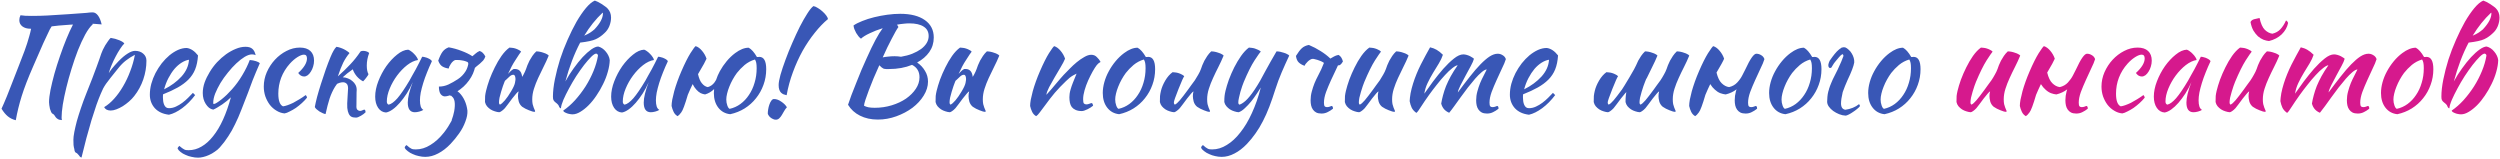 <?xml version="1.0" encoding="UTF-8"?> <svg xmlns="http://www.w3.org/2000/svg" width="1528" height="97" viewBox="0 0 1528 97" fill="none"> <path d="M44.611 15C44.077 15 43.517 15.027 42.931 15.08C37.384 15.453 33.597 15.8 31.571 16.12C31.251 16.6 30.877 17.213 30.451 17.96C30.077 18.707 29.571 19.773 28.931 21.16C28.291 22.493 27.464 24.253 26.451 26.44C25.491 28.627 23.437 33.32 20.291 40.52C17.144 47.72 14.797 53.8 13.251 58.76C11.704 63.72 10.504 68.627 9.651 73.48C7.837 73.053 6.237 72.28 4.851 71.16C3.464 70.04 2.157 68.467 0.931 66.44C1.304 65.587 1.757 64.573 2.291 63.4C2.824 62.173 3.464 60.653 4.211 58.84C4.957 56.973 5.837 54.733 6.851 52.12C7.917 49.453 9.384 45.693 11.251 40.84C13.171 35.933 14.424 32.68 15.011 31.08C15.597 29.427 16.131 27.88 16.611 26.44C17.091 24.947 17.517 23.507 17.891 22.12C18.317 20.68 18.691 19.16 19.011 17.56H18.611C16.584 17.56 14.931 17.08 13.651 16.12C12.424 15.16 11.811 13.907 11.811 12.36C11.811 11.933 11.864 11.427 11.971 10.84C12.131 10.253 12.317 9.747 12.531 9.32C13.544 9.48 14.531 9.587 15.491 9.64C16.504 9.693 17.811 9.72 19.411 9.72C22.771 9.72 25.917 9.64 28.851 9.48C31.784 9.267 36.051 9 41.651 8.68C47.304 8.307 50.984 8.04 52.691 7.88C54.397 7.667 55.704 7.56 56.611 7.56C57.837 7.56 58.931 8.2 59.891 9.48C60.851 10.76 61.597 12.573 62.131 14.92C60.424 14.76 59.064 14.653 58.051 14.6C57.517 14.547 57.011 14.52 56.531 14.52C56.584 14.627 56.637 14.733 56.691 14.84C55.144 16.227 53.597 18.333 52.051 21.16C50.557 23.933 49.091 27.107 47.651 30.68C46.264 34.253 44.957 38.04 43.731 42.04C42.504 45.987 41.437 49.827 40.531 53.56C39.624 57.293 38.904 60.76 38.371 63.96C37.891 67.16 37.651 69.747 37.651 71.72C37.651 72.627 37.731 73.187 37.891 73.4C36.717 73.347 35.864 73.133 35.331 72.76C34.797 72.44 34.371 72.067 34.051 71.64C33.784 71.267 33.517 70.867 33.251 70.44C33.037 70.067 32.691 69.773 32.211 69.56C31.837 69.4 31.517 69.027 31.251 68.44C30.984 67.853 30.744 67.213 30.531 66.52C30.371 65.773 30.237 65.027 30.131 64.28C30.024 63.533 29.971 62.92 29.971 62.44C29.971 60.52 30.264 58.04 30.851 55C31.491 51.907 32.291 48.6 33.251 45.08C34.264 41.507 35.411 37.88 36.691 34.2C37.971 30.467 39.277 26.973 40.611 23.72C41.944 20.467 43.251 17.613 44.531 15.16C44.584 15.107 44.611 15.053 44.611 15ZM46.701 93.48C45.955 93.267 45.528 92.467 45.421 91.08C45.208 90.387 45.048 89.56 44.941 88.6C44.888 87.64 44.861 86.547 44.861 85.32C44.861 84.2 45.048 82.653 45.421 80.68C45.795 78.76 46.301 76.573 46.941 74.12C47.635 71.667 48.461 69.027 49.421 66.2C50.381 63.32 51.448 60.413 52.621 57.48C54.061 53.8 55.315 50.627 56.381 47.96C57.448 45.24 58.328 42.893 59.021 40.92C59.768 38.947 60.355 37.32 60.781 36.04C61.261 34.76 61.635 33.667 61.901 32.76C62.115 32.12 62.435 31.347 62.861 30.44C63.288 29.533 63.768 28.627 64.301 27.72C64.888 26.76 65.475 25.88 66.061 25.08C66.648 24.227 67.181 23.587 67.661 23.16C69.528 23.427 71.288 23.907 72.941 24.6C74.595 25.293 75.608 25.96 75.981 26.6C75.235 27.293 74.381 28.387 73.421 29.88C72.461 31.32 71.528 32.92 70.621 34.68C69.715 36.387 68.888 38.147 68.141 39.96C67.395 41.773 66.835 43.373 66.461 44.76C66.995 43.853 67.688 42.867 68.541 41.8C69.395 40.733 70.701 39.267 72.461 37.4C74.435 35.373 76.275 33.827 77.981 32.76C79.741 31.64 81.261 31.08 82.541 31.08C84.568 31.08 86.221 31.64 87.501 32.76C88.835 33.88 89.501 35.32 89.501 37.08C89.501 40.92 88.861 44.733 87.581 48.52C86.301 52.253 84.461 55.64 82.061 58.68C81.155 59.853 80.088 60.973 78.861 62.04C77.635 63.107 76.355 64.067 75.021 64.92C73.688 65.72 72.381 66.36 71.101 66.84C69.821 67.32 68.675 67.56 67.661 67.56C66.701 67.56 65.848 67.373 65.101 67C64.408 66.573 63.928 66.067 63.661 65.48C65.741 64.253 67.768 62.547 69.741 60.36C71.715 58.173 73.528 55.667 75.181 52.84C76.888 49.96 78.355 46.867 79.581 43.56C80.861 40.253 81.821 36.893 82.461 33.48C80.435 34.547 78.595 35.72 76.941 37C75.341 38.227 73.741 39.853 72.141 41.88C70.221 44.227 68.701 46.12 67.581 47.56C66.461 49 65.528 50.227 64.781 51.24C64.088 52.253 63.501 53.213 63.021 54.12C62.595 54.973 62.115 56.04 61.581 57.32C60.835 59.027 59.955 61.293 58.941 64.12C57.981 66.893 56.968 70.013 55.901 73.48C54.888 76.947 53.848 80.627 52.781 84.52C51.768 88.467 50.781 92.387 49.821 96.28C49.235 96.173 48.728 95.747 48.301 95C47.875 94.52 47.555 94.173 47.341 93.96C47.181 93.747 46.968 93.587 46.701 93.48ZM121.025 33.88C120.812 37.187 120.225 40.04 119.265 42.44C118.305 44.787 116.918 46.867 115.105 48.68C113.345 50.44 111.185 52.04 108.625 53.48C106.065 54.92 103.078 56.307 99.665 57.64C99.665 57.96 99.638 58.307 99.585 58.68C99.585 59 99.585 59.347 99.585 59.72C99.585 60.413 99.638 61.133 99.745 61.88C99.852 62.627 100.038 63.32 100.305 63.96C100.572 64.6 100.945 65.133 101.425 65.56C101.905 65.933 102.518 66.12 103.265 66.12C104.705 66.12 106.118 65.8 107.505 65.16C108.892 64.52 110.198 63.747 111.425 62.84C112.705 61.88 113.878 60.867 114.945 59.8C116.065 58.68 117.052 57.667 117.905 56.76C118.438 57.24 118.892 57.693 119.265 58.12C116.865 61.32 114.225 63.987 111.345 66.12C108.518 68.2 105.825 69.533 103.265 70.12C99.585 69.693 96.705 68.36 94.625 66.12C92.598 63.827 91.585 61.08 91.585 57.88C91.585 55.693 91.878 53.48 92.465 51.24C93.105 48.947 93.958 46.76 95.025 44.68C96.145 42.547 97.425 40.547 98.865 38.68C100.358 36.813 101.932 35.187 103.585 33.8C105.292 32.413 107.025 31.32 108.785 30.52C110.598 29.72 112.385 29.32 114.145 29.32C116.598 29.64 118.892 31.16 121.025 33.88ZM115.505 36.52C114.065 36.733 112.572 37.32 111.025 38.28C109.478 39.24 108.012 40.52 106.625 42.12C105.292 43.72 104.065 45.587 102.945 47.72C101.825 49.853 100.945 52.147 100.305 54.6C104.572 52.467 108.118 49.853 110.945 46.76C113.772 43.613 115.292 40.2 115.505 36.52ZM108.569 90.84C108.569 90.52 108.675 90.227 108.889 89.96C109.102 89.693 109.342 89.427 109.609 89.16C110.249 89.747 110.809 90.2 111.289 90.52C111.715 90.84 112.142 91.107 112.569 91.32C112.942 91.533 113.342 91.667 113.769 91.72C114.195 91.773 114.702 91.8 115.289 91.8C118.062 91.8 120.702 91.053 123.209 89.56C125.715 88.12 128.062 86.013 130.249 83.24C132.489 80.467 134.515 77.08 136.329 73.08C138.142 69.08 139.742 64.547 141.129 59.48C140.489 60.12 139.689 60.84 138.729 61.64C137.822 62.387 136.862 63.107 135.849 63.8C134.835 64.493 133.822 65.133 132.809 65.72C131.849 66.307 131.022 66.733 130.329 67C129.422 66.84 128.569 66.467 127.769 65.88C127.022 65.24 126.355 64.467 125.769 63.56C125.182 62.653 124.729 61.64 124.409 60.52C124.089 59.347 123.929 58.12 123.929 56.84C123.929 54.76 124.302 52.627 125.049 50.44C125.849 48.253 126.889 46.12 128.169 44.04C129.449 41.907 130.942 39.907 132.649 38.04C134.409 36.173 136.249 34.547 138.169 33.16C140.142 31.773 142.115 30.68 144.089 29.88C146.115 29.027 148.089 28.6 150.009 28.6C151.875 28.6 153.262 29 154.169 29.8C155.129 30.547 155.822 31.853 156.249 33.72C155.662 33.4 154.915 33.24 154.009 33.24C152.729 33.24 151.235 33.747 149.529 34.76C147.875 35.773 146.169 37.107 144.409 38.76C142.702 40.36 140.995 42.227 139.289 44.36C137.582 46.44 136.062 48.573 134.729 50.76C133.449 52.947 132.382 55.08 131.529 57.16C130.729 59.24 130.329 61.107 130.329 62.76C130.329 63.133 130.355 63.373 130.409 63.48C130.462 63.533 130.542 63.56 130.649 63.56C131.129 63.56 131.769 63.293 132.569 62.76C133.422 62.227 134.355 61.56 135.369 60.76C136.435 59.907 137.529 58.947 138.649 57.88C139.769 56.76 140.835 55.64 141.849 54.52C144.142 51.96 146.222 49.107 148.089 45.96C150.009 42.76 151.529 39.667 152.649 36.68C154.089 36.787 155.369 37.027 156.489 37.4C157.609 37.773 158.382 38.173 158.809 38.6C156.995 42.76 155.529 46.253 154.409 49.08C153.342 51.907 152.409 54.413 151.609 56.6C150.169 60.44 148.809 63.933 147.529 67.08C146.302 70.28 145.022 73.213 143.689 75.88C142.409 78.6 140.995 81.107 139.449 83.4C137.955 85.747 136.249 87.987 134.329 90.12C133.422 91.133 132.382 92.013 131.209 92.76C130.089 93.56 128.915 94.227 127.689 94.76C126.515 95.293 125.342 95.693 124.169 95.96C123.049 96.227 122.009 96.36 121.049 96.36C119.769 96.36 118.462 96.2 117.129 95.88C115.795 95.613 114.569 95.213 113.449 94.68C112.275 94.2 111.262 93.613 110.409 92.92C109.555 92.28 108.942 91.587 108.569 90.84ZM161.224 52.92C161.224 49.88 161.838 46.947 163.064 44.12C164.344 41.24 165.998 38.707 168.024 36.52C170.104 34.28 172.451 32.493 175.064 31.16C177.731 29.773 180.478 29.08 183.304 29.08C186.078 29.08 188.211 29.773 189.704 31.16C191.198 32.547 191.944 34.52 191.944 37.08C191.944 38.307 191.758 39.507 191.384 40.68C191.064 41.8 190.611 42.813 190.024 43.72C189.491 44.627 188.851 45.373 188.104 45.96C187.358 46.493 186.611 46.76 185.864 46.76C185.224 46.76 184.558 46.573 183.864 46.2C183.224 45.773 182.691 45.24 182.264 44.6C185.838 41.347 187.624 38.387 187.624 35.72C187.624 34.173 187.011 33.4 185.784 33.4C184.718 33.4 183.384 33.907 181.784 34.92C180.184 35.933 178.638 37.267 177.144 38.92C174.851 41.48 173.091 44.333 171.864 47.48C170.691 50.573 170.104 53.827 170.104 57.24C170.104 61.56 171.064 64.147 172.984 65C173.784 64.893 174.718 64.653 175.784 64.28C176.851 63.907 177.998 63.427 179.224 62.84C180.451 62.2 181.704 61.48 182.984 60.68C184.318 59.88 185.598 59.027 186.824 58.12C187.038 58.28 187.224 58.52 187.384 58.84C187.544 59.16 187.624 59.453 187.624 59.72C186.718 60.84 185.678 61.933 184.504 63C183.331 64.067 182.104 65.053 180.824 65.96C179.544 66.813 178.291 67.533 177.064 68.12C175.891 68.76 174.851 69.16 173.944 69.32C172.184 69.16 170.531 68.6 168.984 67.64C167.438 66.733 166.078 65.533 164.904 64.04C163.784 62.547 162.878 60.84 162.184 58.92C161.544 57 161.224 55 161.224 52.92ZM206.018 51.24C205.538 51.827 205.111 52.44 204.738 53.08C203.458 55.16 202.365 57.533 201.458 60.2C200.605 62.867 199.778 66.04 198.978 69.72C198.498 69.667 197.911 69.48 197.218 69.16C196.578 68.893 195.911 68.547 195.218 68.12C194.578 67.693 193.991 67.24 193.458 66.76C192.925 66.28 192.578 65.827 192.418 65.4C192.685 63.853 193.138 61.827 193.778 59.32C194.471 56.76 195.271 54.067 196.178 51.24C197.085 48.36 198.045 45.48 199.058 42.6C200.071 39.72 201.058 37.133 202.018 34.84C202.711 33.187 203.325 31.907 203.858 31C204.391 30.04 204.978 29.24 205.618 28.6C206.365 28.707 207.138 28.893 207.938 29.16C208.738 29.427 209.511 29.747 210.258 30.12C211.005 30.493 211.671 30.893 212.258 31.32C212.845 31.693 213.298 32.067 213.618 32.44C212.178 34.147 210.898 36.093 209.778 38.28C208.711 40.467 207.618 43.267 206.498 46.68C209.378 44.12 211.911 41.667 214.098 39.32C216.338 36.973 218.418 34.36 220.338 31.48C220.658 31.213 221.218 31.08 222.018 31.08C222.765 31.08 223.485 31.213 224.178 31.48C224.871 31.693 225.351 32.013 225.618 32.44C224.658 35 224.178 37.533 224.178 40.04C224.178 42.387 224.525 44.147 225.218 45.32C225.165 45.64 224.791 46.253 224.098 47.16C223.458 48.067 222.738 48.92 221.938 49.72C220.498 48.973 219.218 47.96 218.098 46.68C216.978 45.347 216.151 43.907 215.618 42.36C213.218 44.013 211.165 45.64 209.458 47.24H209.618C210.685 47.293 211.725 47.533 212.738 47.96C213.751 48.333 214.631 48.867 215.378 49.56C216.178 50.2 216.818 50.973 217.298 51.88C217.778 52.787 218.018 53.827 218.018 55C218.018 55.48 217.991 55.96 217.938 56.44C217.885 60.227 217.858 62.893 217.858 64.44C217.751 65.72 217.938 66.6 218.418 67.08C218.951 67.56 219.485 67.8 220.018 67.8C220.498 67.8 221.005 67.667 221.538 67.4C222.071 67.133 222.498 67 222.818 67C223.031 67.107 223.191 67.32 223.298 67.64C223.405 68.013 223.458 68.333 223.458 68.6C223.085 68.973 222.658 69.347 222.178 69.72C221.698 70.093 221.165 70.44 220.578 70.76C220.045 71.08 219.511 71.347 218.978 71.56C218.498 71.773 218.045 71.88 217.618 71.88C216.338 71.88 215.378 71.693 214.738 71.32C214.098 71 213.565 70.387 213.138 69.48C212.711 68.627 212.418 67.453 212.258 65.96C212.151 64.413 212.205 62.253 212.418 59.48C212.631 56.707 212.738 54.893 212.738 54.04C212.738 52.653 212.445 51.693 211.858 51.16C211.271 50.573 210.525 50.28 209.618 50.28C208.925 50.28 208.178 50.413 207.378 50.68C206.898 50.84 206.445 51.027 206.018 51.24ZM258.032 34.68C258.565 34.68 259.179 34.787 259.872 35C260.619 35.16 261.285 35.4 261.872 35.72C262.459 35.987 262.939 36.28 263.312 36.6C263.739 36.92 263.952 37.213 263.952 37.48C262.885 39.72 261.899 41.987 260.992 44.28C260.085 46.52 259.312 48.68 258.672 50.76C258.032 52.84 257.525 54.787 257.152 56.6C256.832 58.413 256.672 59.987 256.672 61.32C256.672 62.813 256.832 64.067 257.152 65.08C257.472 66.04 258.005 66.733 258.752 67.16C258.112 67.587 257.285 67.933 256.272 68.2C255.259 68.467 254.352 68.6 253.552 68.6C250.672 68.6 249.232 66.627 249.232 62.68C249.232 59.64 250.245 55.48 252.272 50.2C251.205 52.653 249.979 54.973 248.592 57.16C247.205 59.293 245.792 61.187 244.352 62.84C242.912 64.493 241.445 65.853 239.952 66.92C238.512 67.933 237.179 68.547 235.952 68.76C233.979 68.653 232.379 67.72 231.152 65.96C229.925 64.147 229.312 61.853 229.312 59.08C229.312 56.093 229.952 52.947 231.232 49.64C232.512 46.333 234.139 43.267 236.112 40.44C238.139 37.613 240.325 35.267 242.672 33.4C245.019 31.48 247.285 30.467 249.472 30.36C250.005 30.52 250.592 30.84 251.232 31.32C251.925 31.8 252.565 32.36 253.152 33C253.792 33.64 254.325 34.307 254.752 35C255.179 35.64 255.419 36.2 255.472 36.68C253.339 37 251.125 38.04 248.832 39.8C246.592 41.56 244.539 43.693 242.672 46.2C240.859 48.653 239.365 51.293 238.192 54.12C237.019 56.947 236.432 59.587 236.432 62.04C236.432 63.053 236.805 63.693 237.552 63.96C239.099 63.64 240.885 62.333 242.912 60.04C244.939 57.693 247.392 54.093 250.272 49.24C250.805 48.28 251.392 47.213 252.032 46.04C252.725 44.867 253.419 43.64 254.112 42.36C254.805 41.08 255.472 39.8 256.112 38.52C256.805 37.187 257.445 35.907 258.032 34.68ZM286.25 39C286.09 38.573 286.037 38.307 286.09 38.2C285.823 37.933 285.343 37.693 284.65 37.48C283.957 37.213 283.183 37.027 282.33 36.92C281.477 36.76 280.677 36.68 279.93 36.68C279.183 36.627 278.65 36.627 278.33 36.68C277.797 36.787 277.29 37.08 276.81 37.56C276.33 37.987 275.903 38.493 275.53 39.08C275.157 39.667 274.837 40.227 274.57 40.76C274.357 41.293 274.25 41.667 274.25 41.88C272.863 41.72 271.61 41.32 270.49 40.68C269.37 40.04 268.49 38.84 267.85 37.08C268.703 34.68 269.583 32.867 270.49 31.64C271.397 30.413 272.65 29.507 274.25 28.92C276.97 29.4 279.557 30.12 282.01 31.08C284.517 31.987 286.757 33.08 288.73 34.36C289.423 33.773 290.09 33.213 290.73 32.68C291.37 32.093 292.17 31.587 293.13 31.16C294.517 31.533 295.69 32.653 296.65 34.52C296.33 35.48 295.877 36.307 295.29 37C294.703 37.64 294.037 38.28 293.29 38.92C292.597 39.507 291.877 40.093 291.13 40.68C290.81 40.947 290.517 41.213 290.25 41.48C290.143 41.96 290.01 42.44 289.85 42.92C289.423 44.307 288.81 45.693 288.01 47.08C287.21 48.467 286.223 49.827 285.05 51.16C283.93 52.44 282.677 53.587 281.29 54.6L279.61 55.8C279.983 56.12 280.357 56.413 280.73 56.68C282.063 58.013 283.157 59.613 284.01 61.48C284.863 63.347 285.423 65.4 285.69 67.64C285.797 69.667 285.37 71.907 284.41 74.36C283.503 76.867 282.25 79.24 280.65 81.48C279.05 83.773 277.29 85.933 275.37 87.96C272.917 90.52 270.383 92.467 267.77 93.8C265.157 95.187 262.543 95.88 259.93 95.88C258.597 95.88 257.29 95.72 256.01 95.4C254.677 95.133 253.45 94.733 252.33 94.2C251.157 93.72 250.143 93.133 249.29 92.44C248.383 91.8 247.743 91.107 247.37 90.36C247.37 89.72 247.743 89.16 248.49 88.68C249.13 89.267 249.663 89.72 250.09 90.04C250.517 90.36 250.943 90.627 251.37 90.84C251.743 91.053 252.17 91.187 252.65 91.24C253.077 91.293 253.583 91.32 254.17 91.32C257.21 91.32 260.17 90.413 263.05 88.6C265.983 86.84 268.757 84.307 271.37 81C273.077 78.813 274.677 76.333 276.17 73.56H276.01C276.703 71.747 277.237 69.88 277.61 67.96C278.41 63.267 277.957 60.28 276.25 59L275.69 58.44C275.477 58.44 275.263 58.467 275.05 58.52L275.13 58.2C274.97 58.253 274.837 58.307 274.73 58.36C273.503 58.733 272.57 58.92 271.93 58.92C270.917 58.92 270.037 58.44 269.29 57.48C268.597 56.467 268.25 54.947 268.25 52.92C270.277 52.92 272.223 52.493 274.09 51.64C276.01 50.733 277.903 49.667 279.77 48.44C281.69 47.213 283.29 45.587 284.57 43.56C285.37 42.28 285.93 40.76 286.25 39ZM312.345 55.88C313.678 53.693 314.478 51.96 314.745 50.68C315.065 49.347 315.145 48.253 314.985 47.4C314.825 45.96 314.158 45.427 312.985 45.8C312.505 45.96 312.052 46.227 311.625 46.6C311.198 46.973 310.772 47.373 310.345 47.8C309.918 48.227 309.492 48.627 309.065 49C308.905 49.107 308.772 49.213 308.665 49.32C308.558 49.587 308.452 49.827 308.345 50.04C308.078 50.627 307.758 51.48 307.385 52.6C307.012 53.72 306.638 54.893 306.265 56.12C305.892 57.347 305.572 58.547 305.305 59.72C305.092 60.893 304.985 61.827 304.985 62.52C304.985 62.947 305.038 63.267 305.145 63.48C305.305 63.693 305.438 63.853 305.545 63.96C306.345 63.64 307.358 62.76 308.585 61.32C309.812 59.88 311.065 58.067 312.345 55.88ZM310.505 45.16C310.932 44.68 311.358 44.227 311.785 43.8C312.532 43.053 313.225 42.52 313.865 42.2C315.412 42.04 316.612 42.333 317.465 43.08C318.318 43.827 318.852 44.973 319.065 46.52C319.065 46.68 319.092 46.84 319.145 47C319.412 46.52 319.678 46.067 319.945 45.64C320.585 44.467 321.118 43.293 321.545 42.12C321.758 41.48 322.025 40.733 322.345 39.88C322.718 38.973 323.145 38.04 323.625 37.08C324.158 36.12 324.745 35.16 325.385 34.2C326.078 33.187 326.878 32.253 327.785 31.4C328.478 31.4 329.225 31.48 330.025 31.64C330.825 31.8 331.572 32.013 332.265 32.28C333.012 32.493 333.652 32.76 334.185 33.08C334.718 33.347 335.118 33.64 335.385 33.96C334.425 36.307 333.358 38.627 332.185 40.92C331.012 43.213 329.918 45.48 328.905 47.72C327.892 49.907 327.038 52.093 326.345 54.28C325.652 56.467 325.305 58.6 325.305 60.68C325.305 61.8 325.385 62.787 325.545 63.64C325.758 64.44 325.972 65.133 326.185 65.72C326.398 66.253 326.585 66.707 326.745 67.08C326.958 67.453 327.065 67.773 327.065 68.04C327.065 68.093 327.012 68.173 326.905 68.28C326.852 68.333 326.798 68.36 326.745 68.36C326.372 68.36 325.892 68.28 325.305 68.12C324.718 67.96 324.052 67.72 323.305 67.4C322.612 67.133 321.892 66.813 321.145 66.44C320.452 66.067 319.785 65.667 319.145 65.24C318.132 64.387 317.438 63.32 317.065 62.04C316.745 60.76 316.585 59.667 316.585 58.76C316.585 57.64 316.718 56.68 316.985 55.88C316.772 55.88 316.292 56.307 315.545 57.16C314.798 58.013 313.972 59.027 313.065 60.2C312.212 61.373 311.358 62.52 310.505 63.64C309.652 64.76 309.012 65.587 308.585 66.12C307.892 66.867 307.225 67.453 306.585 67.88C305.998 68.307 305.518 68.547 305.145 68.6C304.292 68.547 303.385 68.36 302.425 68.04C301.518 67.773 300.638 67.373 299.785 66.84C298.985 66.307 298.265 65.667 297.625 64.92C297.038 64.173 296.638 63.32 296.425 62.36C296.425 60.867 296.452 59.64 296.505 58.68C296.612 57.72 296.798 56.68 297.065 55.56C297.545 53.533 298.238 51.24 299.145 48.68C300.105 46.12 301.198 43.613 302.425 41.16C303.652 38.653 305.012 36.333 306.505 34.2C308.052 32.013 309.678 30.307 311.385 29.08C311.865 29.08 312.425 29.133 313.065 29.24C313.705 29.293 314.345 29.427 314.985 29.64C315.678 29.853 316.318 30.12 316.905 30.44C317.545 30.707 318.078 31.08 318.505 31.56C318.025 32.093 316.825 33.88 314.905 36.92C313.518 39 312.052 41.747 310.505 45.16ZM363.316 17.96C366.783 14.28 368.516 11.027 368.516 8.2C368.516 7.987 368.463 7.827 368.356 7.72C364.143 11.667 360.383 16.36 357.076 21.8C358.57 21.16 359.77 20.547 360.676 19.96C361.636 19.32 362.516 18.653 363.316 17.96ZM369.396 20.28C367.743 21.88 365.983 23.107 364.116 23.96C362.303 24.813 359.13 25.507 354.596 26.04C350.97 32.92 347.956 40.84 345.556 49.8C347.05 47.027 348.73 44.36 350.596 41.8C352.463 39.187 354.303 36.893 356.116 34.92C357.983 32.947 359.743 31.373 361.396 30.2C363.103 29.027 364.516 28.44 365.636 28.44C366.49 28.653 367.316 29.027 368.116 29.56C368.916 30.093 369.636 30.76 370.276 31.56C370.916 32.307 371.45 33.133 371.876 34.04C372.303 34.893 372.57 35.8 372.676 36.76C372.623 39 372.223 41.4 371.476 43.96C370.783 46.467 369.823 48.947 368.596 51.4C367.423 53.853 366.063 56.2 364.516 58.44C363.023 60.68 361.423 62.653 359.716 64.36C358.063 66.013 356.383 67.347 354.676 68.36C353.023 69.373 351.45 69.88 349.956 69.88C349.316 69.88 348.65 69.8 347.956 69.64C347.316 69.533 346.703 69.347 346.116 69.08C345.583 68.867 345.13 68.627 344.756 68.36C344.436 68.093 344.276 67.827 344.276 67.56C346.73 65.907 349.13 63.8 351.476 61.24C353.823 58.627 355.956 55.827 357.876 52.84C359.796 49.8 361.423 46.653 362.756 43.4C364.09 40.147 364.996 37.027 365.476 34.04C365.476 33.4 365.13 32.973 364.436 32.76C363.69 32.76 362.65 33.427 361.316 34.76C360.036 36.04 358.596 37.693 356.996 39.72C355.45 41.747 353.85 44.013 352.196 46.52C350.596 49.027 349.13 51.533 347.796 54.04C346.463 56.493 345.316 58.813 344.356 61C343.45 63.133 342.943 64.867 342.836 66.2C342.303 66.2 341.85 65.667 341.476 64.6C341.37 64.333 341.183 64.067 340.916 63.8C340.65 63.48 340.223 63.107 339.636 62.68C339.37 62.467 339.103 62.227 338.836 61.96C338.57 61.64 338.383 61.373 338.276 61.16C338.063 60.733 337.956 60.04 337.956 59.08C337.956 55.933 338.356 52.387 339.156 48.44C339.956 44.493 340.996 40.467 342.276 36.36C343.61 32.253 345.156 28.227 346.916 24.28C348.676 20.28 350.49 16.627 352.356 13.32C354.276 10.013 356.196 7.213 358.116 4.92C360.036 2.627 361.85 1.107 363.556 0.36C364.09 0.52 364.73 0.787 365.476 1.16C366.223 1.533 366.97 1.96 367.716 2.44C368.463 2.92 369.156 3.4 369.796 3.88C370.49 4.36 370.996 4.787 371.316 5.16C372.756 6.653 373.476 8.52 373.476 10.76C373.476 12.467 373.13 14.2 372.436 15.96C371.743 17.667 370.73 19.107 369.396 20.28ZM402.251 34.68C402.784 34.68 403.397 34.787 404.091 35C404.837 35.16 405.504 35.4 406.091 35.72C406.677 35.987 407.157 36.28 407.531 36.6C407.957 36.92 408.171 37.213 408.171 37.48C407.104 39.72 406.117 41.987 405.211 44.28C404.304 46.52 403.531 48.68 402.891 50.76C402.251 52.84 401.744 54.787 401.371 56.6C401.051 58.413 400.891 59.987 400.891 61.32C400.891 62.813 401.051 64.067 401.371 65.08C401.691 66.04 402.224 66.733 402.971 67.16C402.331 67.587 401.504 67.933 400.491 68.2C399.477 68.467 398.571 68.6 397.771 68.6C394.891 68.6 393.451 66.627 393.451 62.68C393.451 59.64 394.464 55.48 396.491 50.2C395.424 52.653 394.197 54.973 392.811 57.16C391.424 59.293 390.011 61.187 388.571 62.84C387.131 64.493 385.664 65.853 384.171 66.92C382.731 67.933 381.397 68.547 380.171 68.76C378.197 68.653 376.597 67.72 375.371 65.96C374.144 64.147 373.531 61.853 373.531 59.08C373.531 56.093 374.171 52.947 375.451 49.64C376.731 46.333 378.357 43.267 380.331 40.44C382.357 37.613 384.544 35.267 386.891 33.4C389.237 31.48 391.504 30.467 393.691 30.36C394.224 30.52 394.811 30.84 395.451 31.32C396.144 31.8 396.784 32.36 397.371 33C398.011 33.64 398.544 34.307 398.971 35C399.397 35.64 399.637 36.2 399.691 36.68C397.557 37 395.344 38.04 393.051 39.8C390.811 41.56 388.757 43.693 386.891 46.2C385.077 48.653 383.584 51.293 382.411 54.12C381.237 56.947 380.651 59.587 380.651 62.04C380.651 63.053 381.024 63.693 381.771 63.96C383.317 63.64 385.104 62.333 387.131 60.04C389.157 57.693 391.611 54.093 394.491 49.24C395.024 48.28 395.611 47.213 396.251 46.04C396.944 44.867 397.637 43.64 398.331 42.36C399.024 41.08 399.691 39.8 400.331 38.52C401.024 37.187 401.664 35.907 402.251 34.68ZM450.389 44.6C449.482 45.827 448.629 47.16 447.829 48.6C447.029 50.04 446.335 51.507 445.749 53C445.162 54.44 444.709 55.853 444.389 57.24C444.069 58.573 443.909 59.773 443.909 60.84C443.909 62.12 444.122 63.347 444.549 64.52C444.975 65.693 445.455 66.36 445.989 66.52C448.389 65.987 450.575 65 452.549 63.56C454.575 62.067 456.309 60.227 457.749 58.04C459.242 55.853 460.389 53.373 461.189 50.6C462.042 47.827 462.469 44.867 462.469 41.72C462.469 40.333 462.389 39.24 462.229 38.44C462.069 37.64 461.802 36.947 461.429 36.36C459.082 37.053 456.975 38.173 455.109 39.72C453.295 41.267 451.722 42.893 450.389 44.6ZM423.349 51.4C422.335 53.48 421.349 55.667 420.389 57.96C418.629 63.987 417.295 67.56 416.389 68.68C415.535 69.853 414.789 70.627 414.149 71C413.029 70.36 412.202 69.453 411.669 68.28C411.135 67.16 410.735 65.987 410.469 64.76C410.469 63.747 410.602 62.467 410.869 60.92C411.189 59.373 411.589 57.667 412.069 55.8C412.602 53.88 413.242 51.88 413.989 49.8C414.735 47.72 415.562 45.64 416.469 43.56C418.495 38.867 420.335 35.187 421.989 32.52C423.695 29.853 424.762 28.413 425.189 28.2C426.575 28.627 427.882 29.587 429.109 31.08C430.335 32.52 431.242 34.12 431.829 35.88C431.242 37.32 429.722 40.093 427.269 44.2L426.629 45.32C427.215 47.88 427.989 49.72 428.949 50.84C430.069 52.227 431.295 53.027 432.629 53.24C434.282 52.76 435.642 51.8 436.709 50.36C437.029 49.88 437.349 49.373 437.669 48.84C438.255 47.027 439.029 45.24 439.989 43.48C441.162 41.347 442.549 39.32 444.149 37.4C445.749 35.48 447.482 33.827 449.349 32.44C452.282 30.253 455.029 29.16 457.589 29.16C459.295 30.067 460.975 31.96 462.629 34.84C462.895 34.84 463.135 34.84 463.349 34.84C463.562 34.787 463.802 34.76 464.069 34.76C466.895 34.76 468.309 37.267 468.309 42.28C468.309 45.64 467.749 48.84 466.629 51.88C465.562 54.867 464.042 57.587 462.069 60.04C460.149 62.493 457.829 64.573 455.109 66.28C452.442 67.933 449.509 69.107 446.309 69.8C443.269 69.48 440.842 68.147 439.029 65.8C437.215 63.453 436.309 60.467 436.309 56.84C436.309 56.04 436.362 55.24 436.469 54.44C434.922 55.987 433.082 57.08 430.949 57.72C430.095 57.613 429.189 57.347 428.229 56.92C427.322 56.44 426.442 55.72 425.589 54.76C424.789 53.907 424.042 52.787 423.349 51.4ZM475.909 51.96C475.909 50.52 476.282 48.44 477.029 45.72C477.829 42.947 478.842 39.907 480.069 36.6C481.295 33.24 482.682 29.8 484.229 26.28C485.775 22.707 487.322 19.373 488.869 16.28C490.469 13.187 491.989 10.52 493.429 8.28C494.869 5.987 496.122 4.467 497.189 3.72C498.042 3.88 498.949 4.28 499.909 4.92C500.922 5.507 501.855 6.2 502.709 7C503.562 7.747 504.309 8.547 504.949 9.4C505.589 10.253 505.962 11 506.069 11.64C503.349 13.88 500.655 16.68 497.989 20.04C495.322 23.347 492.842 27.027 490.549 31.08C488.309 35.133 486.335 39.48 484.629 44.12C482.922 48.707 481.642 53.4 480.789 58.2C480.149 58.04 479.509 57.853 478.869 57.64C478.282 57.373 477.775 57.027 477.349 56.6C476.922 56.173 476.575 55.587 476.309 54.84C476.042 54.093 475.909 53.133 475.909 51.96ZM474.149 73.16C473.509 73.16 472.895 73 472.309 72.68C471.722 72.413 471.189 72.067 470.709 71.64C470.282 71.267 469.935 70.84 469.669 70.36C469.402 69.933 469.269 69.587 469.269 69.32C469.269 68.68 469.349 67.853 469.509 66.84C469.669 65.827 469.909 64.867 470.229 63.96C470.549 63 470.949 62.2 471.429 61.56C471.909 60.867 472.442 60.52 473.029 60.52C474.522 60.52 476.015 61.053 477.509 62.12C479.055 63.133 480.202 64.28 480.949 65.56C480.309 66.253 479.749 67.027 479.269 67.88C478.789 68.787 478.309 69.613 477.829 70.36C477.349 71.16 476.815 71.827 476.229 72.36C475.642 72.893 474.949 73.16 474.149 73.16ZM570.716 22.92C570.716 26.227 569.809 29.187 567.996 31.8C566.182 34.36 563.702 36.493 560.556 38.2C562.582 39.587 564.182 41.293 565.356 43.32C566.582 45.293 567.196 47.48 567.196 49.88C567.196 52.76 566.316 55.613 564.556 58.44C562.849 61.213 560.556 63.693 557.676 65.88C554.796 68.013 551.516 69.747 547.836 71.08C544.156 72.413 540.396 73.08 536.556 73.08C532.396 73.08 528.742 72.28 525.596 70.68C522.502 69.133 520.076 66.92 518.316 64.04C518.849 62.44 519.542 60.467 520.396 58.12C521.302 55.72 522.289 53.213 523.356 50.6C524.422 47.933 525.489 45.293 526.556 42.68C527.676 40.067 528.716 37.72 529.676 35.64C531.702 31.107 533.516 27.347 535.116 24.36C536.716 21.373 538.182 19 539.516 17.24C536.582 18.147 533.916 19.187 531.516 20.36C529.116 21.48 527.356 22.573 526.236 23.64C525.756 23.32 525.249 22.84 524.716 22.2C524.236 21.56 523.756 20.867 523.276 20.12C522.849 19.32 522.476 18.52 522.156 17.72C521.889 16.92 521.729 16.2 521.676 15.56C523.062 14.6 524.849 13.693 527.036 12.84C529.276 11.933 531.702 11.16 534.316 10.52C536.929 9.88 539.596 9.373 542.316 9C545.089 8.627 547.729 8.44 550.236 8.44C556.636 8.44 561.649 9.72 565.276 12.28C568.902 14.84 570.716 18.387 570.716 22.92ZM540.236 42.04C539.222 41.56 538.289 40.84 537.436 39.88C536.209 42.6 535.036 45.267 533.916 47.88C532.849 50.493 531.889 52.92 531.036 55.16C530.182 57.4 529.489 59.347 528.956 61C528.422 62.653 528.129 63.853 528.076 64.6C528.822 65.027 529.702 65.347 530.716 65.56C531.782 65.773 533.089 65.88 534.636 65.88C538.262 65.88 541.729 65.373 545.036 64.36C548.342 63.347 551.249 61.987 553.756 60.28C556.262 58.52 558.262 56.52 559.756 54.28C561.249 52.04 561.996 49.693 561.996 47.24C561.996 43.72 560.476 41.187 557.436 39.64C553.276 41.347 548.582 42.2 543.356 42.2C542.609 42.2 542.022 42.2 541.596 42.2C541.222 42.2 540.769 42.147 540.236 42.04ZM555.756 14.28C554.636 14.28 553.436 14.36 552.156 14.52C550.929 14.627 549.622 14.813 548.236 15.08C548.449 15.293 548.609 15.533 548.716 15.8C548.876 16.013 549.009 16.253 549.116 16.52C548.636 17.16 548.049 18.093 547.356 19.32C546.662 20.547 545.889 21.987 545.036 23.64C544.182 25.24 543.276 27.027 542.316 29C541.409 30.973 540.476 33 539.516 35.08C540.422 34.867 541.516 34.707 542.796 34.6C544.129 34.44 545.436 34.36 546.716 34.36C547.409 34.36 548.076 34.387 548.716 34.44C549.409 34.493 550.076 34.573 550.716 34.68C553.276 34.253 555.569 33.64 557.596 32.84C559.676 31.987 561.462 31.027 562.956 29.96C564.449 28.84 565.596 27.613 566.396 26.28C567.196 24.947 567.596 23.533 567.596 22.04C567.596 19.48 566.582 17.56 564.556 16.28C562.529 14.947 559.596 14.28 555.756 14.28ZM587.736 55.88C589.069 53.693 589.869 51.96 590.136 50.68C590.456 49.347 590.536 48.253 590.376 47.4C590.216 45.96 589.549 45.427 588.376 45.8C587.896 45.96 587.442 46.227 587.016 46.6C586.589 46.973 586.162 47.373 585.736 47.8C585.309 48.227 584.882 48.627 584.456 49C584.296 49.107 584.162 49.213 584.056 49.32C583.949 49.587 583.842 49.827 583.736 50.04C583.469 50.627 583.149 51.48 582.776 52.6C582.402 53.72 582.029 54.893 581.656 56.12C581.282 57.347 580.962 58.547 580.696 59.72C580.482 60.893 580.376 61.827 580.376 62.52C580.376 62.947 580.429 63.267 580.536 63.48C580.696 63.693 580.829 63.853 580.936 63.96C581.736 63.64 582.749 62.76 583.976 61.32C585.202 59.88 586.456 58.067 587.736 55.88ZM585.896 45.16C586.322 44.68 586.749 44.227 587.176 43.8C587.922 43.053 588.616 42.52 589.256 42.2C590.802 42.04 592.002 42.333 592.856 43.08C593.709 43.827 594.242 44.973 594.456 46.52C594.456 46.68 594.482 46.84 594.536 47C594.802 46.52 595.069 46.067 595.336 45.64C595.976 44.467 596.509 43.293 596.936 42.12C597.149 41.48 597.416 40.733 597.736 39.88C598.109 38.973 598.536 38.04 599.016 37.08C599.549 36.12 600.136 35.16 600.776 34.2C601.469 33.187 602.269 32.253 603.176 31.4C603.869 31.4 604.616 31.48 605.416 31.64C606.216 31.8 606.962 32.013 607.656 32.28C608.402 32.493 609.042 32.76 609.576 33.08C610.109 33.347 610.509 33.64 610.776 33.96C609.816 36.307 608.749 38.627 607.576 40.92C606.402 43.213 605.309 45.48 604.296 47.72C603.282 49.907 602.429 52.093 601.736 54.28C601.042 56.467 600.696 58.6 600.696 60.68C600.696 61.8 600.776 62.787 600.936 63.64C601.149 64.44 601.362 65.133 601.576 65.72C601.789 66.253 601.976 66.707 602.136 67.08C602.349 67.453 602.456 67.773 602.456 68.04C602.456 68.093 602.402 68.173 602.296 68.28C602.242 68.333 602.189 68.36 602.136 68.36C601.762 68.36 601.282 68.28 600.696 68.12C600.109 67.96 599.442 67.72 598.696 67.4C598.002 67.133 597.282 66.813 596.536 66.44C595.842 66.067 595.176 65.667 594.536 65.24C593.522 64.387 592.829 63.32 592.456 62.04C592.136 60.76 591.976 59.667 591.976 58.76C591.976 57.64 592.109 56.68 592.376 55.88C592.162 55.88 591.682 56.307 590.936 57.16C590.189 58.013 589.362 59.027 588.456 60.2C587.602 61.373 586.749 62.52 585.896 63.64C585.042 64.76 584.402 65.587 583.976 66.12C583.282 66.867 582.616 67.453 581.976 67.88C581.389 68.307 580.909 68.547 580.536 68.6C579.682 68.547 578.776 68.36 577.816 68.04C576.909 67.773 576.029 67.373 575.176 66.84C574.376 66.307 573.656 65.667 573.016 64.92C572.429 64.173 572.029 63.32 571.816 62.36C571.816 60.867 571.842 59.64 571.896 58.68C572.002 57.72 572.189 56.68 572.456 55.56C572.936 53.533 573.629 51.24 574.536 48.68C575.496 46.12 576.589 43.613 577.816 41.16C579.042 38.653 580.402 36.333 581.896 34.2C583.442 32.013 585.069 30.307 586.776 29.08C587.256 29.08 587.816 29.133 588.456 29.24C589.096 29.293 589.736 29.427 590.376 29.64C591.069 29.853 591.709 30.12 592.296 30.44C592.936 30.707 593.469 31.08 593.896 31.56C593.416 32.093 592.216 33.88 590.296 36.92C588.909 39 587.442 41.747 585.896 45.16ZM644.329 28.2C645.716 28.627 647.023 29.587 648.249 31.08C649.476 32.52 650.383 34.12 650.969 35.88C650.383 37.32 649.476 39.053 648.249 41.08C647.023 43.107 645.796 45.187 644.569 47.32C643.343 49.4 642.223 51.4 641.209 53.32C640.249 55.187 639.689 56.733 639.529 57.96C640.383 57.053 641.316 56.013 642.329 54.84C643.396 53.613 644.409 52.413 645.369 51.24C646.383 50.013 647.316 48.92 648.169 47.96C649.023 46.947 649.689 46.2 650.169 45.72C651.183 44.653 652.383 43.427 653.769 42.04C655.156 40.6 656.596 39.267 658.089 38.04C659.636 36.76 661.183 35.693 662.729 34.84C664.276 33.933 665.689 33.48 666.969 33.48C668.356 33.48 669.503 33.96 670.409 34.92C671.369 35.827 672.116 36.787 672.649 37.8C672.649 37.907 672.436 38.067 672.009 38.28C671.636 38.44 671.076 38.947 670.329 39.8C669.583 40.76 668.729 42.093 667.769 43.8C666.863 45.453 665.956 47.267 665.049 49.24C664.196 51.16 663.476 53.133 662.889 55.16C662.303 57.187 662.009 59.027 662.009 60.68C662.009 62.013 662.169 62.867 662.489 63.24C662.863 63.613 663.369 63.8 664.009 63.8C664.596 63.8 665.209 63.667 665.849 63.4C666.489 63.133 666.996 63 667.369 63C667.583 63.107 667.743 63.347 667.849 63.72C668.009 64.04 668.089 64.333 668.089 64.6C667.663 64.973 667.156 65.347 666.569 65.72C665.983 66.093 665.369 66.44 664.729 66.76C664.089 67.08 663.449 67.347 662.809 67.56C662.223 67.773 661.689 67.88 661.209 67.88C659.663 67.88 658.383 67.64 657.369 67.16C656.409 66.733 655.636 66.147 655.049 65.4C654.516 64.653 654.143 63.773 653.929 62.76C653.716 61.693 653.609 60.573 653.609 59.4C653.609 58.76 653.663 58.04 653.769 57.24C653.876 56.44 654.089 55.507 654.409 54.44C654.729 53.32 655.183 52.013 655.769 50.52C656.356 48.973 657.103 47.133 658.009 45C657.903 45 657.183 45.373 655.849 46.12C654.516 46.867 653.076 48.013 651.529 49.56C649.023 51.96 646.756 54.333 644.729 56.68C642.756 59.027 640.729 61.64 638.649 64.52C637.476 66.173 636.436 67.56 635.529 68.68C634.676 69.853 633.929 70.627 633.289 71C632.169 70.36 631.343 69.453 630.809 68.28C630.276 67.16 629.876 65.987 629.609 64.76C629.609 63.747 629.743 62.467 630.009 60.92C630.329 59.373 630.729 57.667 631.209 55.8C631.743 53.88 632.383 51.88 633.129 49.8C633.876 47.72 634.703 45.64 635.609 43.56C637.636 38.867 639.476 35.187 641.129 32.52C642.836 29.853 643.903 28.413 644.329 28.2ZM684.013 69.8C680.973 69.48 678.546 68.147 676.733 65.8C674.919 63.453 674.013 60.467 674.013 56.84C674.013 54.707 674.333 52.493 674.973 50.2C675.613 47.907 676.519 45.693 677.693 43.56C678.866 41.373 680.253 39.32 681.853 37.4C683.453 35.48 685.186 33.827 687.053 32.44C689.986 30.253 692.733 29.16 695.293 29.16C696.999 30.067 698.679 31.96 700.333 34.84C700.599 34.84 700.839 34.84 701.053 34.84C701.266 34.787 701.506 34.76 701.773 34.76C704.599 34.76 706.013 37.267 706.013 42.28C706.013 45.64 705.453 48.84 704.333 51.88C703.266 54.867 701.746 57.587 699.773 60.04C697.853 62.493 695.533 64.573 692.813 66.28C690.146 67.933 687.213 69.107 684.013 69.8ZM688.093 44.6C687.186 45.827 686.333 47.16 685.533 48.6C684.733 50.04 684.039 51.507 683.453 53C682.866 54.44 682.413 55.853 682.093 57.24C681.773 58.573 681.613 59.773 681.613 60.84C681.613 62.12 681.826 63.347 682.253 64.52C682.679 65.693 683.159 66.36 683.693 66.52C686.093 65.987 688.279 65 690.253 63.56C692.279 62.067 694.013 60.227 695.453 58.04C696.946 55.853 698.093 53.373 698.893 50.6C699.746 47.827 700.173 44.867 700.173 41.72C700.173 40.333 700.093 39.24 699.933 38.44C699.773 37.64 699.506 36.947 699.133 36.36C696.786 37.053 694.679 38.173 692.813 39.72C690.999 41.267 689.426 42.893 688.093 44.6ZM731.645 65.24C730.632 64.387 729.938 63.32 729.565 62.04C729.245 60.76 729.085 59.667 729.085 58.76C729.085 57.64 729.218 56.68 729.485 55.88C729.272 55.88 728.792 56.307 728.045 57.16C727.298 58.013 726.472 59.027 725.565 60.2C724.712 61.373 723.858 62.52 723.005 63.64C722.152 64.76 721.512 65.587 721.085 66.12C720.392 66.867 719.725 67.453 719.085 67.88C718.498 68.307 718.018 68.547 717.645 68.6C716.792 68.547 715.885 68.36 714.925 68.04C714.018 67.773 713.138 67.373 712.285 66.84C711.485 66.307 710.765 65.667 710.125 64.92C709.538 64.173 709.138 63.32 708.925 62.36C708.925 60.867 708.952 59.64 709.005 58.68C709.112 57.72 709.298 56.68 709.565 55.56C710.045 53.533 710.925 51.427 712.205 49.24C713.485 47.053 714.978 45.347 716.685 44.12C717.165 44.12 717.725 44.173 718.365 44.28C719.005 44.333 719.645 44.467 720.285 44.68C720.978 44.893 721.618 45.16 722.205 45.48C722.845 45.747 723.378 46.12 723.805 46.6C723.325 47.133 722.152 49.747 720.285 54.44C718.418 59.133 717.485 61.827 717.485 62.52C717.485 62.947 717.538 63.267 717.645 63.48C717.805 63.693 717.938 63.853 718.045 63.96C718.845 63.64 719.858 62.76 721.085 61.32C722.312 59.88 724.018 57.667 726.205 54.68C726.738 53.933 727.352 53.08 728.045 52.12C728.792 51.16 729.538 50.147 730.285 49.08C731.032 47.96 731.725 46.813 732.365 45.64C733.058 44.467 733.618 43.293 734.045 42.12C734.258 41.48 734.525 40.733 734.845 39.88C735.218 38.973 735.645 38.04 736.125 37.08C736.658 36.12 737.245 35.16 737.885 34.2C738.578 33.187 739.378 32.253 740.285 31.4C740.978 31.4 741.725 31.48 742.525 31.64C743.325 31.8 744.072 32.013 744.765 32.28C745.512 32.493 746.152 32.76 746.685 33.08C747.218 33.347 747.618 33.64 747.885 33.96C746.925 36.307 745.858 38.627 744.685 40.92C743.512 43.213 742.418 45.48 741.405 47.72C740.392 49.907 739.538 52.093 738.845 54.28C738.152 56.467 737.805 58.6 737.805 60.68C737.805 61.8 737.885 62.787 738.045 63.64C738.258 64.44 738.472 65.133 738.685 65.72C738.898 66.253 739.085 66.707 739.245 67.08C739.458 67.453 739.565 67.773 739.565 68.04C739.565 68.093 739.512 68.173 739.405 68.28C739.352 68.333 739.298 68.36 739.245 68.36C738.872 68.36 738.392 68.28 737.805 68.12C737.218 67.96 736.552 67.72 735.805 67.4C735.112 67.133 734.392 66.813 733.645 66.44C732.952 66.067 732.285 65.667 731.645 65.24ZM779.496 54.6C778.27 58.493 777.043 62.04 775.816 65.24C774.59 68.44 773.283 71.373 771.896 74.04C770.51 76.76 769.016 79.24 767.416 81.48C765.816 83.773 764.056 85.933 762.136 87.96C759.683 90.52 757.15 92.467 754.536 93.8C751.923 95.187 749.31 95.88 746.696 95.88C745.363 95.88 744.03 95.72 742.696 95.4C741.416 95.133 740.216 94.733 739.096 94.2C737.923 93.72 736.91 93.133 736.056 92.44C735.15 91.8 734.51 91.107 734.136 90.36C734.136 89.72 734.51 89.16 735.256 88.68C735.896 89.267 736.43 89.72 736.856 90.04C737.283 90.36 737.71 90.627 738.136 90.84C738.51 91.053 738.936 91.187 739.416 91.24C739.843 91.293 740.35 91.32 740.936 91.32C743.976 91.32 746.936 90.413 749.816 88.6C752.75 86.84 755.496 84.307 758.056 81C760.67 77.747 763.043 73.773 765.176 69.08C767.31 64.44 769.123 59.24 770.616 53.48C769.923 54.547 769.07 55.853 768.056 57.4C767.043 58.947 765.923 60.493 764.696 62.04C763.47 63.533 762.19 64.893 760.856 66.12C759.576 67.347 758.323 68.173 757.096 68.6C756.243 68.547 755.336 68.36 754.376 68.04C753.47 67.773 752.59 67.373 751.736 66.84C750.936 66.307 750.216 65.667 749.576 64.92C748.936 64.173 748.51 63.32 748.296 62.36C748.296 60.813 748.35 59.587 748.456 58.68C748.563 57.72 748.75 56.68 749.016 55.56C749.496 53.533 750.19 51.24 751.096 48.68C752.056 46.12 753.15 43.613 754.376 41.16C755.656 38.653 757.043 36.333 758.536 34.2C760.083 32.013 761.683 30.307 763.336 29.08C763.763 29.08 764.296 29.133 764.936 29.24C765.576 29.293 766.243 29.427 766.936 29.64C767.63 29.853 768.296 30.12 768.936 30.44C769.576 30.707 770.136 31.08 770.616 31.56C770.03 32.093 768.75 33.88 766.776 36.92C764.803 39.96 762.616 44.333 760.216 50.04C759.95 50.627 759.63 51.48 759.256 52.6C758.883 53.72 758.51 54.893 758.136 56.12C757.816 57.347 757.523 58.547 757.256 59.72C756.99 60.893 756.856 61.827 756.856 62.52C756.856 62.947 756.91 63.267 757.016 63.48C757.176 63.693 757.31 63.853 757.416 63.96C758.376 63.8 759.656 63.027 761.256 61.64C762.856 60.2 764.67 57.987 766.696 55C767.976 53.08 769.15 51.187 770.216 49.32C771.283 47.4 772.323 45.48 773.336 43.56C774.403 41.64 775.496 39.667 776.616 37.64C777.736 35.613 778.936 33.533 780.216 31.4C780.91 31.4 781.656 31.48 782.456 31.64C783.256 31.8 784.03 32.013 784.776 32.28C785.523 32.493 786.163 32.76 786.696 33.08C787.283 33.347 787.71 33.64 787.976 33.96C786.323 37.48 784.776 40.92 783.336 44.28C781.896 47.64 780.616 51.08 779.496 54.6ZM817.757 39.96C817.49 40.6 817.197 41.24 816.877 41.88C815.757 44.12 814.637 46.493 813.517 49C812.397 51.453 811.384 53.88 810.477 56.28C809.624 58.68 809.197 60.84 809.197 62.76C809.197 63.88 809.357 64.627 809.677 65C809.997 65.32 810.45 65.48 811.037 65.48C811.677 65.48 812.264 65.373 812.797 65.16C813.384 64.893 813.81 64.76 814.077 64.76C814.397 64.973 814.584 65.24 814.637 65.56C814.69 65.88 814.717 66.173 814.717 66.44C813.65 67.293 812.557 67.987 811.437 68.52C810.317 69.107 809.064 69.4 807.677 69.4C806.397 69.4 805.33 69.187 804.477 68.76C803.677 68.333 803.01 67.747 802.477 67C801.944 66.253 801.57 65.4 801.357 64.44C801.144 63.48 801.037 62.44 801.037 61.32C801.037 59.507 801.277 57.72 801.757 55.96C802.237 54.147 802.797 52.44 803.437 50.84C804.13 49.187 804.85 47.667 805.597 46.28C806.344 44.84 806.984 43.56 807.517 42.44L809.197 38.44C808.984 38.28 808.744 38.12 808.477 37.96C807.837 37.587 807.117 37.267 806.317 37C805.517 36.68 804.744 36.44 803.997 36.28C803.304 36.067 802.77 35.96 802.397 35.96C801.864 35.96 801.304 36.147 800.717 36.52C800.184 36.84 799.677 37.24 799.197 37.72C798.717 38.2 798.29 38.68 797.917 39.16C797.597 39.64 797.41 39.987 797.357 40.2C796.024 39.773 794.877 39.133 793.917 38.28C792.957 37.427 792.344 36.067 792.077 34.2C793.41 32.013 794.637 30.413 795.757 29.4C796.93 28.387 798.344 27.747 799.997 27.48C802.557 28.547 804.957 29.8 807.197 31.24C809.437 32.627 811.41 34.147 813.117 35.8C813.917 35.373 814.664 34.947 815.357 34.52C816.104 34.093 817.01 33.773 818.077 33.56C819.357 34.2 820.264 35.533 820.797 37.56C820.317 38.467 819.73 39.187 819.037 39.72C818.824 39.88 818.397 39.96 817.757 39.96ZM844.692 65.24C843.679 64.387 842.985 63.32 842.612 62.04C842.292 60.76 842.132 59.667 842.132 58.76C842.132 57.64 842.265 56.68 842.532 55.88C842.319 55.88 841.839 56.307 841.092 57.16C840.345 58.013 839.519 59.027 838.612 60.2C837.759 61.373 836.905 62.52 836.052 63.64C835.199 64.76 834.559 65.587 834.132 66.12C833.439 66.867 832.772 67.453 832.132 67.88C831.545 68.307 831.065 68.547 830.692 68.6C829.839 68.547 828.932 68.36 827.972 68.04C827.065 67.773 826.185 67.373 825.332 66.84C824.532 66.307 823.812 65.667 823.172 64.92C822.585 64.173 822.185 63.32 821.972 62.36C821.972 60.867 821.999 59.64 822.052 58.68C822.159 57.72 822.345 56.68 822.612 55.56C823.092 53.533 823.785 51.24 824.692 48.68C825.652 46.12 826.745 43.613 827.972 41.16C829.199 38.653 830.559 36.333 832.052 34.2C833.599 32.013 835.225 30.307 836.932 29.08C837.412 29.08 837.972 29.133 838.612 29.24C839.252 29.293 839.892 29.427 840.532 29.64C841.225 29.853 841.865 30.12 842.452 30.44C843.092 30.707 843.625 31.08 844.052 31.56C843.572 32.093 842.345 33.88 840.372 36.92C838.452 39.96 836.292 44.333 833.892 50.04C833.625 50.627 833.305 51.48 832.932 52.6C832.559 53.72 832.185 54.893 831.812 56.12C831.439 57.347 831.119 58.547 830.852 59.72C830.639 60.893 830.532 61.827 830.532 62.52C830.532 62.947 830.585 63.267 830.692 63.48C830.852 63.693 830.985 63.853 831.092 63.96C831.892 63.64 832.905 62.76 834.132 61.32C835.359 59.88 837.065 57.667 839.252 54.68C839.785 53.933 840.399 53.08 841.092 52.12C841.839 51.16 842.585 50.147 843.332 49.08C844.079 47.96 844.772 46.813 845.412 45.64C846.105 44.467 846.665 43.293 847.092 42.12C847.305 41.48 847.572 40.733 847.892 39.88C848.265 38.973 848.692 38.04 849.172 37.08C849.705 36.12 850.292 35.16 850.932 34.2C851.625 33.187 852.425 32.253 853.332 31.4C854.025 31.4 854.772 31.48 855.572 31.64C856.372 31.8 857.119 32.013 857.812 32.28C858.559 32.493 859.199 32.76 859.732 33.08C860.265 33.347 860.665 33.64 860.932 33.96C859.972 36.307 858.905 38.627 857.732 40.92C856.559 43.213 855.465 45.48 854.452 47.72C853.439 49.907 852.585 52.093 851.892 54.28C851.199 56.467 850.852 58.6 850.852 60.68C850.852 61.8 850.932 62.787 851.092 63.64C851.305 64.44 851.519 65.133 851.732 65.72C851.945 66.253 852.132 66.707 852.292 67.08C852.505 67.453 852.612 67.773 852.612 68.04C852.612 68.093 852.559 68.173 852.452 68.28C852.399 68.333 852.345 68.36 852.292 68.36C851.919 68.36 851.439 68.28 850.852 68.12C850.265 67.96 849.599 67.72 848.852 67.4C848.159 67.133 847.439 66.813 846.692 66.44C845.999 66.067 845.332 65.667 844.692 65.24ZM908.703 42.44C907.85 42.493 906.81 43.053 905.583 44.12C904.356 45.133 903.023 46.467 901.583 48.12C900.196 49.72 898.73 51.507 897.183 53.48C895.69 55.453 894.223 57.427 892.783 59.4C891.396 61.32 890.09 63.133 888.863 64.84C887.636 66.547 886.596 67.907 885.743 68.92C884.57 68.44 883.556 67.747 882.703 66.84C881.85 65.88 881.236 64.707 880.863 63.32C881.13 61.667 881.503 59.96 881.983 58.2C882.463 56.387 883.076 54.52 883.823 52.6C884.623 50.68 885.583 48.68 886.703 46.6C887.876 44.467 889.29 42.227 890.943 39.88C890.143 39.933 889.05 40.52 887.663 41.64C886.276 42.707 884.783 44.12 883.183 45.88C881.583 47.587 879.93 49.533 878.223 51.72C876.516 53.853 874.916 55.96 873.423 58.04C871.45 60.813 869.796 63.24 868.463 65.32C867.183 67.4 866.25 68.627 865.663 69C864.276 67.987 863.316 66.893 862.783 65.72C862.25 64.547 861.85 63.24 861.583 61.8C861.636 60.52 861.823 58.92 862.143 57C862.516 55.08 863.023 53.107 863.663 51.08C864.89 47.187 866.463 43.32 868.383 39.48C870.356 35.64 872.25 32.12 874.063 28.92C875.556 29.24 876.89 29.747 878.063 30.44C879.29 31.133 880.57 32.147 881.903 33.48C881.37 35.133 880.543 36.893 879.423 38.76C878.303 40.573 877.13 42.493 875.903 44.52C874.676 46.547 873.556 48.627 872.543 50.76C871.53 52.893 870.863 55.053 870.543 57.24C872.036 55.107 873.796 52.653 875.823 49.88C877.903 47.107 880.01 44.493 882.143 42.04C884.33 39.587 886.49 37.507 888.623 35.8C890.756 34.093 892.676 33.24 894.383 33.24C895.023 33.24 895.716 33.347 896.463 33.56C897.21 33.773 897.903 34.04 898.543 34.36C899.183 34.68 899.716 35 900.143 35.32C900.57 35.587 900.81 35.8 900.863 35.96C900.596 37.027 899.956 38.493 898.943 40.36C897.983 42.173 896.943 44.093 895.823 46.12C894.703 48.147 893.663 50.12 892.703 52.04C891.743 53.907 891.183 55.4 891.023 56.52C893.636 52.947 896.09 49.72 898.383 46.84C900.676 43.907 902.836 41.4 904.863 39.32C906.89 37.24 908.756 35.64 910.463 34.52C912.223 33.4 913.876 32.84 915.423 32.84C916.49 32.84 917.476 33.133 918.383 33.72C919.343 34.253 920.01 35.053 920.383 36.12C919.903 37.72 919.103 39.64 917.983 41.88C916.916 44.12 915.823 46.493 914.703 49C913.583 51.453 912.57 53.88 911.663 56.28C910.81 58.68 910.383 60.84 910.383 62.76C910.383 63.88 910.543 64.627 910.863 65C911.183 65.32 911.636 65.48 912.223 65.48C912.863 65.48 913.45 65.373 913.983 65.16C914.57 64.893 914.996 64.76 915.263 64.76C915.583 64.973 915.77 65.24 915.823 65.56C915.876 65.88 915.903 66.173 915.903 66.44C914.836 67.293 913.743 67.987 912.623 68.52C911.503 69.107 910.25 69.4 908.863 69.4C907.583 69.4 906.516 69.187 905.663 68.76C904.863 68.333 904.196 67.747 903.663 67C903.13 66.253 902.756 65.4 902.543 64.44C902.33 63.48 902.223 62.44 902.223 61.32C902.223 59.507 902.463 57.72 902.943 55.96C903.423 54.147 903.983 52.44 904.623 50.84C905.316 49.187 906.036 47.667 906.783 46.28C907.53 44.84 908.17 43.56 908.703 42.44ZM952.275 33.88C952.062 37.187 951.475 40.04 950.515 42.44C949.555 44.787 948.168 46.867 946.355 48.68C944.595 50.44 942.435 52.04 939.875 53.48C937.315 54.92 934.328 56.307 930.915 57.64C930.915 57.96 930.888 58.307 930.835 58.68C930.835 59 930.835 59.347 930.835 59.72C930.835 60.413 930.888 61.133 930.995 61.88C931.102 62.627 931.288 63.32 931.555 63.96C931.822 64.6 932.195 65.133 932.675 65.56C933.155 65.933 933.768 66.12 934.515 66.12C935.955 66.12 937.368 65.8 938.755 65.16C940.142 64.52 941.448 63.747 942.675 62.84C943.955 61.88 945.128 60.867 946.195 59.8C947.315 58.68 948.302 57.667 949.155 56.76C949.688 57.24 950.142 57.693 950.515 58.12C948.115 61.32 945.475 63.987 942.595 66.12C939.768 68.2 937.075 69.533 934.515 70.12C930.835 69.693 927.955 68.36 925.875 66.12C923.848 63.827 922.835 61.08 922.835 57.88C922.835 55.693 923.128 53.48 923.715 51.24C924.355 48.947 925.208 46.76 926.275 44.68C927.395 42.547 928.675 40.547 930.115 38.68C931.608 36.813 933.182 35.187 934.835 33.8C936.542 32.413 938.275 31.32 940.035 30.52C941.848 29.72 943.635 29.32 945.395 29.32C947.848 29.64 950.142 31.16 952.275 33.88ZM946.755 36.52C945.315 36.733 943.822 37.32 942.275 38.28C940.728 39.24 939.262 40.52 937.875 42.12C936.542 43.72 935.315 45.587 934.195 47.72C933.075 49.853 932.195 52.147 931.555 54.6C935.822 52.467 939.368 49.853 942.195 46.76C945.022 43.613 946.542 40.2 946.755 36.52ZM995.841 47.4C998.295 43.24 999.681 40.733 1000 39.88C1000.37 38.973 1000.8 38.04 1001.28 37.08C1001.81 36.12 1002.4 35.16 1003.04 34.2C1003.73 33.187 1004.53 32.253 1005.44 31.4C1006.13 31.4 1006.88 31.48 1007.68 31.64C1008.48 31.8 1009.23 32.013 1009.92 32.28C1010.67 32.493 1011.31 32.76 1011.84 33.08C1012.37 33.347 1012.77 33.64 1013.04 33.96C1012.08 36.307 1011.01 38.627 1009.84 40.92C1008.67 43.213 1007.57 45.453 1006.56 47.64C1006.45 47.907 1006.29 48.173 1006.08 48.44C1005.87 48.973 1005.65 49.507 1005.44 50.04C1005.17 50.627 1004.85 51.48 1004.48 52.6C1004.11 53.72 1003.73 54.893 1003.36 56.12C1002.99 57.347 1002.67 58.547 1002.4 59.72C1002.19 60.893 1002.08 61.827 1002.08 62.52C1002.08 62.947 1002.13 63.267 1002.24 63.48C1002.4 63.693 1002.53 63.853 1002.64 63.96C1003.44 63.64 1004.45 62.76 1005.68 61.32C1006.91 59.88 1008.61 57.667 1010.8 54.68C1011.33 53.933 1011.95 53.08 1012.64 52.12C1013.39 51.16 1014.13 50.147 1014.88 49.08C1015.63 47.96 1016.32 46.813 1016.96 45.64C1017.65 44.467 1018.21 43.293 1018.64 42.12C1018.85 41.48 1019.12 40.733 1019.44 39.88C1019.81 38.973 1020.24 38.04 1020.72 37.08C1021.25 36.12 1021.84 35.16 1022.48 34.2C1023.17 33.187 1023.97 32.253 1024.88 31.4C1025.57 31.4 1026.32 31.48 1027.12 31.64C1027.92 31.8 1028.67 32.013 1029.36 32.28C1030.11 32.493 1030.75 32.76 1031.28 33.08C1031.81 33.347 1032.21 33.64 1032.48 33.96C1031.52 36.307 1030.45 38.627 1029.28 40.92C1028.11 43.213 1027.01 45.48 1026 47.72C1024.99 49.907 1024.13 52.093 1023.44 54.28C1022.75 56.467 1022.4 58.6 1022.4 60.68C1022.4 61.8 1022.48 62.787 1022.64 63.64C1022.85 64.44 1023.07 65.133 1023.28 65.72C1023.49 66.253 1023.68 66.707 1023.84 67.08C1024.05 67.453 1024.16 67.773 1024.16 68.04C1024.16 68.093 1024.11 68.173 1024 68.28C1023.95 68.333 1023.89 68.36 1023.84 68.36C1023.47 68.36 1022.99 68.28 1022.4 68.12C1021.81 67.96 1021.15 67.72 1020.4 67.4C1019.71 67.133 1018.99 66.813 1018.24 66.44C1017.55 66.067 1016.88 65.667 1016.24 65.24C1015.23 64.387 1014.53 63.32 1014.16 62.04C1013.84 60.76 1013.68 59.667 1013.68 58.76C1013.68 57.64 1013.81 56.68 1014.08 55.88C1013.87 55.88 1013.39 56.307 1012.64 57.16C1011.89 58.013 1011.07 59.027 1010.16 60.2C1009.31 61.373 1008.45 62.52 1007.6 63.64C1006.75 64.76 1006.11 65.587 1005.68 66.12C1004.99 66.867 1004.32 67.453 1003.68 67.88C1003.09 68.307 1002.61 68.547 1002.24 68.6C1001.39 68.547 1000.48 68.36 999.521 68.04C998.615 67.773 997.735 67.373 996.881 66.84C996.081 66.307 995.361 65.667 994.721 64.92C994.135 64.173 993.735 63.32 993.521 62.36C993.521 60.867 993.575 59.64 993.681 58.68C993.735 57.933 993.841 57.133 994.001 56.28C993.788 56.493 993.521 56.787 993.201 57.16C992.455 58.013 991.628 59.027 990.721 60.2C989.868 61.373 989.015 62.52 988.161 63.64C987.308 64.76 986.668 65.587 986.241 66.12C985.548 66.867 984.881 67.453 984.241 67.88C983.655 68.307 983.175 68.547 982.801 68.6C981.948 68.547 981.041 68.36 980.081 68.04C979.175 67.773 978.295 67.373 977.441 66.84C976.641 66.307 975.921 65.667 975.281 64.92C974.695 64.173 974.295 63.32 974.081 62.36C974.081 60.867 974.108 59.64 974.161 58.68C974.268 57.72 974.455 56.68 974.721 55.56C975.201 53.533 976.081 51.427 977.361 49.24C978.641 47.053 980.135 45.347 981.841 44.12C982.321 44.12 982.881 44.173 983.521 44.28C984.161 44.333 984.801 44.467 985.441 44.68C986.135 44.893 986.775 45.16 987.361 45.48C988.001 45.747 988.535 46.12 988.961 46.6C988.481 47.133 987.308 49.747 985.441 54.44C983.575 59.133 982.641 61.827 982.641 62.52C982.641 62.947 982.695 63.267 982.801 63.48C982.961 63.693 983.095 63.853 983.201 63.96C984.001 63.64 985.015 62.76 986.241 61.32C987.468 59.88 989.175 57.667 991.361 54.68C991.895 53.933 993.388 51.507 995.841 47.4ZM1064.9 46.04C1065.7 44.493 1066.32 43.293 1066.74 42.44C1069.68 36.04 1071.92 32.84 1073.46 32.84C1074.53 32.84 1075.52 33.133 1076.42 33.72C1077.38 34.253 1078.05 35.053 1078.42 36.12C1077.94 37.72 1077.14 39.64 1076.02 41.88C1074.96 44.12 1073.86 46.493 1072.74 49C1071.62 51.453 1070.61 53.88 1069.7 56.28C1068.85 58.68 1068.42 60.84 1068.42 62.76C1068.42 63.88 1068.58 64.627 1068.9 65C1069.22 65.32 1069.68 65.48 1070.26 65.48C1070.9 65.48 1071.49 65.373 1072.02 65.16C1072.61 64.893 1073.04 64.76 1073.3 64.76C1073.62 64.973 1073.81 65.24 1073.86 65.56C1073.92 65.88 1073.94 66.173 1073.94 66.44C1072.88 67.293 1071.78 67.987 1070.66 68.52C1069.54 69.107 1068.29 69.4 1066.9 69.4C1065.62 69.4 1064.56 69.187 1063.7 68.76C1062.9 68.333 1062.24 67.747 1061.7 67C1061.17 66.253 1060.8 65.4 1060.58 64.44C1060.37 63.48 1060.26 62.44 1060.26 61.32C1060.26 59.507 1060.5 57.693 1060.98 55.88C1061.09 55.453 1061.22 55.027 1061.38 54.6C1059.52 56.04 1057.3 57.08 1054.74 57.72C1053.68 57.613 1052.56 57.347 1051.38 56.92C1050.21 56.44 1049.12 55.72 1048.1 54.76C1047.09 53.907 1046.16 52.787 1045.3 51.4C1044.29 53.48 1043.3 55.667 1042.34 57.96C1040.58 63.987 1039.25 67.56 1038.34 68.68C1037.49 69.853 1036.74 70.627 1036.1 71C1034.98 70.36 1034.16 69.453 1033.62 68.28C1033.09 67.16 1032.69 65.987 1032.42 64.76C1032.42 63.747 1032.56 62.467 1032.82 60.92C1033.14 59.373 1033.54 57.667 1034.02 55.8C1034.56 53.88 1035.2 51.88 1035.94 49.8C1036.69 47.72 1037.52 45.64 1038.42 43.56C1040.45 38.867 1042.29 35.187 1043.94 32.52C1045.65 29.853 1046.72 28.413 1047.14 28.2C1048.53 28.627 1049.84 29.587 1051.06 31.08C1052.29 32.52 1053.2 34.12 1053.78 35.88C1053.2 37.32 1051.68 40.093 1049.22 44.2C1049.22 44.253 1049.2 44.307 1049.14 44.36C1049.89 47.4 1050.93 49.56 1052.26 50.84C1053.65 52.227 1055.17 53.027 1056.82 53.24C1058.85 52.76 1060.5 51.827 1061.78 50.44C1063.12 49 1064.16 47.533 1064.9 46.04ZM1091.28 69.8C1088.24 69.48 1085.81 68.147 1084 65.8C1082.18 63.453 1081.28 60.467 1081.28 56.84C1081.28 54.707 1081.6 52.493 1082.24 50.2C1082.88 47.907 1083.78 45.693 1084.96 43.56C1086.13 41.373 1087.52 39.32 1089.12 37.4C1090.72 35.48 1092.45 33.827 1094.32 32.44C1097.25 30.253 1100 29.16 1102.56 29.16C1104.26 30.067 1105.94 31.96 1107.6 34.84C1107.86 34.84 1108.1 34.84 1108.32 34.84C1108.53 34.787 1108.77 34.76 1109.04 34.76C1111.86 34.76 1113.28 37.267 1113.28 42.28C1113.28 45.64 1112.72 48.84 1111.6 51.88C1110.53 54.867 1109.01 57.587 1107.04 60.04C1105.12 62.493 1102.8 64.573 1100.08 66.28C1097.41 67.933 1094.48 69.107 1091.28 69.8ZM1095.36 44.6C1094.45 45.827 1093.6 47.16 1092.8 48.6C1092 50.04 1091.3 51.507 1090.72 53C1090.13 54.44 1089.68 55.853 1089.36 57.24C1089.04 58.573 1088.88 59.773 1088.88 60.84C1088.88 62.12 1089.09 63.347 1089.52 64.52C1089.94 65.693 1090.42 66.36 1090.96 66.52C1093.36 65.987 1095.54 65 1097.52 63.56C1099.54 62.067 1101.28 60.227 1102.72 58.04C1104.21 55.853 1105.36 53.373 1106.16 50.6C1107.01 47.827 1107.44 44.867 1107.44 41.72C1107.44 40.333 1107.36 39.24 1107.2 38.44C1107.04 37.64 1106.77 36.947 1106.4 36.36C1104.05 37.053 1101.94 38.173 1100.08 39.72C1098.26 41.267 1096.69 42.893 1095.36 44.6ZM1129.23 48.92C1128.11 51.427 1127.12 53.88 1126.27 56.28C1125.58 59.213 1125.23 61.507 1125.23 63.16C1125.23 65.507 1126.11 66.813 1127.87 67.08C1129.47 66.867 1130.99 66.467 1132.43 65.88C1133.87 65.293 1135.15 64.547 1136.27 63.64C1136.59 64.12 1136.78 64.52 1136.83 64.84C1136.51 65.32 1135.95 65.88 1135.15 66.52C1134.4 67.16 1133.58 67.773 1132.67 68.36C1131.76 69 1130.88 69.533 1130.03 69.96C1129.18 70.387 1128.54 70.627 1128.11 70.68C1126.78 70.627 1125.44 70.333 1124.11 69.8C1122.78 69.267 1121.55 68.6 1120.43 67.8C1119.36 67 1118.48 66.12 1117.79 65.16C1117.1 64.147 1116.75 63.16 1116.75 62.2C1116.75 61.293 1116.8 60.28 1116.91 59.16C1117.02 57.987 1117.2 56.893 1117.47 55.88C1117.58 55.453 1117.71 55.027 1117.87 54.6V54.44C1118.24 53.213 1118.7 51.987 1119.23 50.76C1119.87 49.16 1120.56 47.667 1121.31 46.28C1122.06 44.84 1122.7 43.56 1123.23 42.44C1124.94 38.813 1126.08 36.12 1126.67 34.36C1126.78 33.827 1126.59 33.4 1126.11 33.08C1125.47 33.4 1124.78 34.013 1124.03 34.92C1123.5 35.613 1122.8 36.44 1121.95 37.4C1121.15 38.36 1120.64 39.053 1120.43 39.48C1120.22 39.853 1120 40.2 1119.79 40.52C1119.63 40.84 1119.5 41.08 1119.39 41.24C1118.8 41.667 1118.3 41.667 1117.87 41.24C1117.55 40.867 1117.42 40.333 1117.47 39.64C1117.58 38.893 1117.84 38.067 1118.27 37.16C1120.56 33.8 1122.4 31.56 1123.79 30.44C1124.32 29.96 1124.86 29.587 1125.39 29.32V29.16C1126.3 28.893 1127.07 28.813 1127.71 28.92C1128.51 29.24 1129.26 29.747 1129.95 30.44C1130.7 31.08 1131.31 31.827 1131.79 32.68C1132.32 33.533 1132.72 34.44 1132.99 35.4C1133.26 36.307 1133.36 37.24 1133.31 38.2C1132.94 40.44 1131.58 44.013 1129.23 48.92ZM1151.83 69.8C1148.79 69.48 1146.36 68.147 1144.55 65.8C1142.73 63.453 1141.83 60.467 1141.83 56.84C1141.83 54.707 1142.15 52.493 1142.79 50.2C1143.43 47.907 1144.33 45.693 1145.51 43.56C1146.68 41.373 1148.07 39.32 1149.67 37.4C1151.27 35.48 1153 33.827 1154.87 32.44C1157.8 30.253 1160.55 29.16 1163.11 29.16C1164.81 30.067 1166.49 31.96 1168.15 34.84C1168.41 34.84 1168.65 34.84 1168.87 34.84C1169.08 34.787 1169.32 34.76 1169.59 34.76C1172.41 34.76 1173.83 37.267 1173.83 42.28C1173.83 45.64 1173.27 48.84 1172.15 51.88C1171.08 54.867 1169.56 57.587 1167.59 60.04C1165.67 62.493 1163.35 64.573 1160.63 66.28C1157.96 67.933 1155.03 69.107 1151.83 69.8ZM1155.91 44.6C1155 45.827 1154.15 47.16 1153.35 48.6C1152.55 50.04 1151.85 51.507 1151.27 53C1150.68 54.44 1150.23 55.853 1149.91 57.24C1149.59 58.573 1149.43 59.773 1149.43 60.84C1149.43 62.12 1149.64 63.347 1150.07 64.52C1150.49 65.693 1150.97 66.36 1151.51 66.52C1153.91 65.987 1156.09 65 1158.07 63.56C1160.09 62.067 1161.83 60.227 1163.27 58.04C1164.76 55.853 1165.91 53.373 1166.71 50.6C1167.56 47.827 1167.99 44.867 1167.99 41.72C1167.99 40.333 1167.91 39.24 1167.75 38.44C1167.59 37.64 1167.32 36.947 1166.95 36.36C1164.6 37.053 1162.49 38.173 1160.63 39.72C1158.81 41.267 1157.24 42.893 1155.91 44.6Z" fill="#3957B6"></path> <path d="M1218.52 65.24C1217.51 64.387 1216.81 63.32 1216.44 62.04C1216.12 60.76 1215.96 59.667 1215.96 58.76C1215.96 57.64 1216.09 56.68 1216.36 55.88C1216.15 55.88 1215.67 56.307 1214.92 57.16C1214.17 58.013 1213.35 59.027 1212.44 60.2C1211.59 61.373 1210.73 62.52 1209.88 63.64C1209.03 64.76 1208.39 65.587 1207.96 66.12C1207.27 66.867 1206.6 67.453 1205.96 67.88C1205.37 68.307 1204.89 68.547 1204.52 68.6C1203.67 68.547 1202.76 68.36 1201.8 68.04C1200.89 67.773 1200.01 67.373 1199.16 66.84C1198.36 66.307 1197.64 65.667 1197 64.92C1196.41 64.173 1196.01 63.32 1195.8 62.36C1195.8 60.867 1195.83 59.64 1195.88 58.68C1195.99 57.72 1196.17 56.68 1196.44 55.56C1196.92 53.533 1197.61 51.24 1198.52 48.68C1199.48 46.12 1200.57 43.613 1201.8 41.16C1203.03 38.653 1204.39 36.333 1205.88 34.2C1207.43 32.013 1209.05 30.307 1210.76 29.08C1211.24 29.08 1211.8 29.133 1212.44 29.24C1213.08 29.293 1213.72 29.427 1214.36 29.64C1215.05 29.853 1215.69 30.12 1216.28 30.44C1216.92 30.707 1217.45 31.08 1217.88 31.56C1217.4 32.093 1216.17 33.88 1214.2 36.92C1212.28 39.96 1210.12 44.333 1207.72 50.04C1207.45 50.627 1207.13 51.48 1206.76 52.6C1206.39 53.72 1206.01 54.893 1205.64 56.12C1205.27 57.347 1204.95 58.547 1204.68 59.72C1204.47 60.893 1204.36 61.827 1204.36 62.52C1204.36 62.947 1204.41 63.267 1204.52 63.48C1204.68 63.693 1204.81 63.853 1204.92 63.96C1205.72 63.64 1206.73 62.76 1207.96 61.32C1209.19 59.88 1210.89 57.667 1213.08 54.68C1213.61 53.933 1214.23 53.08 1214.92 52.12C1215.67 51.16 1216.41 50.147 1217.16 49.08C1217.91 47.96 1218.6 46.813 1219.24 45.64C1219.93 44.467 1220.49 43.293 1220.92 42.12C1221.13 41.48 1221.4 40.733 1221.72 39.88C1222.09 38.973 1222.52 38.04 1223 37.08C1223.53 36.12 1224.12 35.16 1224.76 34.2C1225.45 33.187 1226.25 32.253 1227.16 31.4C1227.85 31.4 1228.6 31.48 1229.4 31.64C1230.2 31.8 1230.95 32.013 1231.64 32.28C1232.39 32.493 1233.03 32.76 1233.56 33.08C1234.09 33.347 1234.49 33.64 1234.76 33.96C1233.8 36.307 1232.73 38.627 1231.56 40.92C1230.39 43.213 1229.29 45.48 1228.28 47.72C1227.27 49.907 1226.41 52.093 1225.72 54.28C1225.03 56.467 1224.68 58.6 1224.68 60.68C1224.68 61.8 1224.76 62.787 1224.92 63.64C1225.13 64.44 1225.35 65.133 1225.56 65.72C1225.77 66.253 1225.96 66.707 1226.12 67.08C1226.33 67.453 1226.44 67.773 1226.44 68.04C1226.44 68.093 1226.39 68.173 1226.28 68.28C1226.23 68.333 1226.17 68.36 1226.12 68.36C1225.75 68.36 1225.27 68.28 1224.68 68.12C1224.09 67.96 1223.43 67.72 1222.68 67.4C1221.99 67.133 1221.27 66.813 1220.52 66.44C1219.83 66.067 1219.16 65.667 1218.52 65.24ZM1267.01 46.04C1267.81 44.493 1268.42 43.293 1268.85 42.44C1271.78 36.04 1274.02 32.84 1275.57 32.84C1276.64 32.84 1277.62 33.133 1278.53 33.72C1279.49 34.253 1280.16 35.053 1280.53 36.12C1280.05 37.72 1279.25 39.64 1278.13 41.88C1277.06 44.12 1275.97 46.493 1274.85 49C1273.73 51.453 1272.72 53.88 1271.81 56.28C1270.96 58.68 1270.53 60.84 1270.53 62.76C1270.53 63.88 1270.69 64.627 1271.01 65C1271.33 65.32 1271.78 65.48 1272.37 65.48C1273.01 65.48 1273.6 65.373 1274.13 65.16C1274.72 64.893 1275.14 64.76 1275.41 64.76C1275.73 64.973 1275.92 65.24 1275.97 65.56C1276.02 65.88 1276.05 66.173 1276.05 66.44C1274.98 67.293 1273.89 67.987 1272.77 68.52C1271.65 69.107 1270.4 69.4 1269.01 69.4C1267.73 69.4 1266.66 69.187 1265.81 68.76C1265.01 68.333 1264.34 67.747 1263.81 67C1263.28 66.253 1262.9 65.4 1262.69 64.44C1262.48 63.48 1262.37 62.44 1262.37 61.32C1262.37 59.507 1262.61 57.693 1263.09 55.88C1263.2 55.453 1263.33 55.027 1263.49 54.6C1261.62 56.04 1259.41 57.08 1256.85 57.72C1255.78 57.613 1254.66 57.347 1253.49 56.92C1252.32 56.44 1251.22 55.72 1250.21 54.76C1249.2 53.907 1248.26 52.787 1247.41 51.4C1246.4 53.48 1245.41 55.667 1244.45 57.96C1242.69 63.987 1241.36 67.56 1240.45 68.68C1239.6 69.853 1238.85 70.627 1238.21 71C1237.09 70.36 1236.26 69.453 1235.73 68.28C1235.2 67.16 1234.8 65.987 1234.53 64.76C1234.53 63.747 1234.66 62.467 1234.93 60.92C1235.25 59.373 1235.65 57.667 1236.13 55.8C1236.66 53.88 1237.3 51.88 1238.05 49.8C1238.8 47.72 1239.62 45.64 1240.53 43.56C1242.56 38.867 1244.4 35.187 1246.05 32.52C1247.76 29.853 1248.82 28.413 1249.25 28.2C1250.64 28.627 1251.94 29.587 1253.17 31.08C1254.4 32.52 1255.3 34.12 1255.89 35.88C1255.3 37.32 1253.78 40.093 1251.33 44.2C1251.33 44.253 1251.3 44.307 1251.25 44.36C1252 47.4 1253.04 49.56 1254.37 50.84C1255.76 52.227 1257.28 53.027 1258.93 53.24C1260.96 52.76 1262.61 51.827 1263.89 50.44C1265.22 49 1266.26 47.533 1267.01 46.04ZM1284.43 52.92C1284.43 49.88 1285.04 46.947 1286.27 44.12C1287.55 41.24 1289.2 38.707 1291.23 36.52C1293.31 34.28 1295.65 32.493 1298.27 31.16C1300.93 29.773 1303.68 29.08 1306.51 29.08C1309.28 29.08 1311.41 29.773 1312.91 31.16C1314.4 32.547 1315.15 34.52 1315.15 37.08C1315.15 38.307 1314.96 39.507 1314.59 40.68C1314.27 41.8 1313.81 42.813 1313.23 43.72C1312.69 44.627 1312.05 45.373 1311.31 45.96C1310.56 46.493 1309.81 46.76 1309.07 46.76C1308.43 46.76 1307.76 46.573 1307.07 46.2C1306.43 45.773 1305.89 45.24 1305.47 44.6C1309.04 41.347 1310.83 38.387 1310.83 35.72C1310.83 34.173 1310.21 33.4 1308.99 33.4C1307.92 33.4 1306.59 33.907 1304.99 34.92C1303.39 35.933 1301.84 37.267 1300.35 38.92C1298.05 41.48 1296.29 44.333 1295.07 47.48C1293.89 50.573 1293.31 53.827 1293.31 57.24C1293.31 61.56 1294.27 64.147 1296.19 65C1296.99 64.893 1297.92 64.653 1298.99 64.28C1300.05 63.907 1301.2 63.427 1302.43 62.84C1303.65 62.2 1304.91 61.48 1306.19 60.68C1307.52 59.88 1308.8 59.027 1310.03 58.12C1310.24 58.28 1310.43 58.52 1310.59 58.84C1310.75 59.16 1310.83 59.453 1310.83 59.72C1309.92 60.84 1308.88 61.933 1307.71 63C1306.53 64.067 1305.31 65.053 1304.03 65.96C1302.75 66.813 1301.49 67.533 1300.27 68.12C1299.09 68.76 1298.05 69.16 1297.15 69.32C1295.39 69.16 1293.73 68.6 1292.19 67.64C1290.64 66.733 1289.28 65.533 1288.11 64.04C1286.99 62.547 1286.08 60.84 1285.39 58.92C1284.75 57 1284.43 55 1284.43 52.92ZM1345.14 34.68C1345.67 34.68 1346.29 34.787 1346.98 35C1347.73 35.16 1348.39 35.4 1348.98 35.72C1349.57 35.987 1350.05 36.28 1350.42 36.6C1350.85 36.92 1351.06 37.213 1351.06 37.48C1349.99 39.72 1349.01 41.987 1348.1 44.28C1347.19 46.52 1346.42 48.68 1345.78 50.76C1345.14 52.84 1344.63 54.787 1344.26 56.6C1343.94 58.413 1343.78 59.987 1343.78 61.32C1343.78 62.813 1343.94 64.067 1344.26 65.08C1344.58 66.04 1345.11 66.733 1345.86 67.16C1345.22 67.587 1344.39 67.933 1343.38 68.2C1342.37 68.467 1341.46 68.6 1340.66 68.6C1337.78 68.6 1336.34 66.627 1336.34 62.68C1336.34 59.64 1337.35 55.48 1339.38 50.2C1338.31 52.653 1337.09 54.973 1335.7 57.16C1334.31 59.293 1332.9 61.187 1331.46 62.84C1330.02 64.493 1328.55 65.853 1327.06 66.92C1325.62 67.933 1324.29 68.547 1323.06 68.76C1321.09 68.653 1319.49 67.72 1318.26 65.96C1317.03 64.147 1316.42 61.853 1316.42 59.08C1316.42 56.093 1317.06 52.947 1318.34 49.64C1319.62 46.333 1321.25 43.267 1323.22 40.44C1325.25 37.613 1327.43 35.267 1329.78 33.4C1332.13 31.48 1334.39 30.467 1336.58 30.36C1337.11 30.52 1337.7 30.84 1338.34 31.32C1339.03 31.8 1339.67 32.36 1340.26 33C1340.9 33.64 1341.43 34.307 1341.86 35C1342.29 35.64 1342.53 36.2 1342.58 36.68C1340.45 37 1338.23 38.04 1335.94 39.8C1333.7 41.56 1331.65 43.693 1329.78 46.2C1327.97 48.653 1326.47 51.293 1325.3 54.12C1324.13 56.947 1323.54 59.587 1323.54 62.04C1323.54 63.053 1323.91 63.693 1324.66 63.96C1326.21 63.64 1327.99 62.333 1330.02 60.04C1332.05 57.693 1334.5 54.093 1337.38 49.24C1337.91 48.28 1338.5 47.213 1339.14 46.04C1339.83 44.867 1340.53 43.64 1341.22 42.36C1341.91 41.08 1342.58 39.8 1343.22 38.52C1343.91 37.187 1344.55 35.907 1345.14 34.68ZM1376.88 65.24C1375.87 64.387 1375.17 63.32 1374.8 62.04C1374.48 60.76 1374.32 59.667 1374.32 58.76C1374.32 57.64 1374.45 56.68 1374.72 55.88C1374.51 55.88 1374.03 56.307 1373.28 57.16C1372.53 58.013 1371.71 59.027 1370.8 60.2C1369.95 61.373 1369.09 62.52 1368.24 63.64C1367.39 64.76 1366.75 65.587 1366.32 66.12C1365.63 66.867 1364.96 67.453 1364.32 67.88C1363.73 68.307 1363.25 68.547 1362.88 68.6C1362.03 68.547 1361.12 68.36 1360.16 68.04C1359.25 67.773 1358.37 67.373 1357.52 66.84C1356.72 66.307 1356 65.667 1355.36 64.92C1354.77 64.173 1354.37 63.32 1354.16 62.36C1354.16 60.867 1354.19 59.64 1354.24 58.68C1354.35 57.72 1354.53 56.68 1354.8 55.56C1355.28 53.533 1355.97 51.24 1356.88 48.68C1357.84 46.12 1358.93 43.613 1360.16 41.16C1361.39 38.653 1362.75 36.333 1364.24 34.2C1365.79 32.013 1367.41 30.307 1369.12 29.08C1369.6 29.08 1370.16 29.133 1370.8 29.24C1371.44 29.293 1372.08 29.427 1372.72 29.64C1373.41 29.853 1374.05 30.12 1374.64 30.44C1375.28 30.707 1375.81 31.08 1376.24 31.56C1375.76 32.093 1374.53 33.88 1372.56 36.92C1370.64 39.96 1368.48 44.333 1366.08 50.04C1365.81 50.627 1365.49 51.48 1365.12 52.6C1364.75 53.72 1364.37 54.893 1364 56.12C1363.63 57.347 1363.31 58.547 1363.04 59.72C1362.83 60.893 1362.72 61.827 1362.72 62.52C1362.72 62.947 1362.77 63.267 1362.88 63.48C1363.04 63.693 1363.17 63.853 1363.28 63.96C1364.08 63.64 1365.09 62.76 1366.32 61.32C1367.55 59.88 1369.25 57.667 1371.44 54.68C1371.97 53.933 1372.59 53.08 1373.28 52.12C1374.03 51.16 1374.77 50.147 1375.52 49.08C1376.27 47.96 1376.96 46.813 1377.6 45.64C1378.29 44.467 1378.85 43.293 1379.28 42.12C1379.49 41.48 1379.76 40.733 1380.08 39.88C1380.45 38.973 1380.88 38.04 1381.36 37.08C1381.89 36.12 1382.48 35.16 1383.12 34.2C1383.81 33.187 1384.61 32.253 1385.52 31.4C1386.21 31.4 1386.96 31.48 1387.76 31.64C1388.56 31.8 1389.31 32.013 1390 32.28C1390.75 32.493 1391.39 32.76 1391.92 33.08C1392.45 33.347 1392.85 33.64 1393.12 33.96C1392.16 36.307 1391.09 38.627 1389.92 40.92C1388.75 43.213 1387.65 45.48 1386.64 47.72C1385.63 49.907 1384.77 52.093 1384.08 54.28C1383.39 56.467 1383.04 58.6 1383.04 60.68C1383.04 61.8 1383.12 62.787 1383.28 63.64C1383.49 64.44 1383.71 65.133 1383.92 65.72C1384.13 66.253 1384.32 66.707 1384.48 67.08C1384.69 67.453 1384.8 67.773 1384.8 68.04C1384.8 68.093 1384.75 68.173 1384.64 68.28C1384.59 68.333 1384.53 68.36 1384.48 68.36C1384.11 68.36 1383.63 68.28 1383.04 68.12C1382.45 67.96 1381.79 67.72 1381.04 67.4C1380.35 67.133 1379.63 66.813 1378.88 66.44C1378.19 66.067 1377.52 65.667 1376.88 65.24ZM1386.8 25.08C1385.73 24.973 1384.61 24.707 1383.44 24.28C1382.27 23.8 1381.15 23.107 1380.08 22.2C1379.07 21.24 1378.13 20.067 1377.28 18.68C1376.48 17.24 1375.89 15.507 1375.52 13.48C1375.95 12.573 1376.72 11.987 1377.84 11.72C1379.01 11.453 1380.08 11.213 1381.04 11C1381.79 14.413 1382.85 16.813 1384.24 18.2C1385.68 19.587 1387.23 20.387 1388.88 20.6C1390.91 20.12 1392.56 19.187 1393.84 17.8C1395.17 16.36 1396.29 14.6 1397.2 12.52C1397.73 12.68 1398.16 13.187 1398.48 14.04C1397.95 16.653 1396.64 18.973 1394.56 21C1392.48 22.973 1389.89 24.333 1386.8 25.08ZM1440.89 42.44C1440.04 42.493 1439 43.053 1437.77 44.12C1436.54 45.133 1435.21 46.467 1433.77 48.12C1432.38 49.72 1430.92 51.507 1429.37 53.48C1427.88 55.453 1426.41 57.427 1424.97 59.4C1423.58 61.32 1422.28 63.133 1421.05 64.84C1419.82 66.547 1418.78 67.907 1417.93 68.92C1416.76 68.44 1415.74 67.747 1414.89 66.84C1414.04 65.88 1413.42 64.707 1413.05 63.32C1413.32 61.667 1413.69 59.96 1414.17 58.2C1414.65 56.387 1415.26 54.52 1416.01 52.6C1416.81 50.68 1417.77 48.68 1418.89 46.6C1420.06 44.467 1421.48 42.227 1423.13 39.88C1422.33 39.933 1421.24 40.52 1419.85 41.64C1418.46 42.707 1416.97 44.12 1415.37 45.88C1413.77 47.587 1412.12 49.533 1410.41 51.72C1408.7 53.853 1407.1 55.96 1405.61 58.04C1403.64 60.813 1401.98 63.24 1400.65 65.32C1399.37 67.4 1398.44 68.627 1397.85 69C1396.46 67.987 1395.5 66.893 1394.97 65.72C1394.44 64.547 1394.04 63.24 1393.77 61.8C1393.82 60.52 1394.01 58.92 1394.33 57C1394.7 55.08 1395.21 53.107 1395.85 51.08C1397.08 47.187 1398.65 43.32 1400.57 39.48C1402.54 35.64 1404.44 32.12 1406.25 28.92C1407.74 29.24 1409.08 29.747 1410.25 30.44C1411.48 31.133 1412.76 32.147 1414.09 33.48C1413.56 35.133 1412.73 36.893 1411.61 38.76C1410.49 40.573 1409.32 42.493 1408.09 44.52C1406.86 46.547 1405.74 48.627 1404.73 50.76C1403.72 52.893 1403.05 55.053 1402.73 57.24C1404.22 55.107 1405.98 52.653 1408.01 49.88C1410.09 47.107 1412.2 44.493 1414.33 42.04C1416.52 39.587 1418.68 37.507 1420.81 35.8C1422.94 34.093 1424.86 33.24 1426.57 33.24C1427.21 33.24 1427.9 33.347 1428.65 33.56C1429.4 33.773 1430.09 34.04 1430.73 34.36C1431.37 34.68 1431.9 35 1432.33 35.32C1432.76 35.587 1433 35.8 1433.05 35.96C1432.78 37.027 1432.14 38.493 1431.13 40.36C1430.17 42.173 1429.13 44.093 1428.01 46.12C1426.89 48.147 1425.85 50.12 1424.89 52.04C1423.93 53.907 1423.37 55.4 1423.21 56.52C1425.82 52.947 1428.28 49.72 1430.57 46.84C1432.86 43.907 1435.02 41.4 1437.05 39.32C1439.08 37.24 1440.94 35.64 1442.65 34.52C1444.41 33.4 1446.06 32.84 1447.61 32.84C1448.68 32.84 1449.66 33.133 1450.57 33.72C1451.53 34.253 1452.2 35.053 1452.57 36.12C1452.09 37.72 1451.29 39.64 1450.17 41.88C1449.1 44.12 1448.01 46.493 1446.89 49C1445.77 51.453 1444.76 53.88 1443.85 56.28C1443 58.68 1442.57 60.84 1442.57 62.76C1442.57 63.88 1442.73 64.627 1443.05 65C1443.37 65.32 1443.82 65.48 1444.41 65.48C1445.05 65.48 1445.64 65.373 1446.17 65.16C1446.76 64.893 1447.18 64.76 1447.45 64.76C1447.77 64.973 1447.96 65.24 1448.01 65.56C1448.06 65.88 1448.09 66.173 1448.09 66.44C1447.02 67.293 1445.93 67.987 1444.81 68.52C1443.69 69.107 1442.44 69.4 1441.05 69.4C1439.77 69.4 1438.7 69.187 1437.85 68.76C1437.05 68.333 1436.38 67.747 1435.85 67C1435.32 66.253 1434.94 65.4 1434.73 64.44C1434.52 63.48 1434.41 62.44 1434.41 61.32C1434.41 59.507 1434.65 57.72 1435.13 55.96C1435.61 54.147 1436.17 52.44 1436.81 50.84C1437.5 49.187 1438.22 47.667 1438.97 46.28C1439.72 44.84 1440.36 43.56 1440.89 42.44ZM1465.26 69.8C1462.22 69.48 1459.8 68.147 1457.98 65.8C1456.17 63.453 1455.26 60.467 1455.26 56.84C1455.26 54.707 1455.58 52.493 1456.22 50.2C1456.86 47.907 1457.77 45.693 1458.94 43.56C1460.12 41.373 1461.5 39.32 1463.1 37.4C1464.7 35.48 1466.44 33.827 1468.3 32.44C1471.24 30.253 1473.98 29.16 1476.54 29.16C1478.25 30.067 1479.93 31.96 1481.58 34.84C1481.85 34.84 1482.09 34.84 1482.3 34.84C1482.52 34.787 1482.76 34.76 1483.02 34.76C1485.85 34.76 1487.26 37.267 1487.26 42.28C1487.26 45.64 1486.7 48.84 1485.58 51.88C1484.52 54.867 1483 57.587 1481.02 60.04C1479.1 62.493 1476.78 64.573 1474.06 66.28C1471.4 67.933 1468.46 69.107 1465.26 69.8ZM1469.34 44.6C1468.44 45.827 1467.58 47.16 1466.78 48.6C1465.98 50.04 1465.29 51.507 1464.7 53C1464.12 54.44 1463.66 55.853 1463.34 57.24C1463.02 58.573 1462.86 59.773 1462.86 60.84C1462.86 62.12 1463.08 63.347 1463.5 64.52C1463.93 65.693 1464.41 66.36 1464.94 66.52C1467.34 65.987 1469.53 65 1471.5 63.56C1473.53 62.067 1475.26 60.227 1476.7 58.04C1478.2 55.853 1479.34 53.373 1480.14 50.6C1481 47.827 1481.42 44.867 1481.42 41.72C1481.42 40.333 1481.34 39.24 1481.18 38.44C1481.02 37.64 1480.76 36.947 1480.38 36.36C1478.04 37.053 1475.93 38.173 1474.06 39.72C1472.25 41.267 1470.68 42.893 1469.34 44.6ZM1517.54 17.96C1521 14.28 1522.74 11.027 1522.74 8.2C1522.74 7.987 1522.68 7.827 1522.58 7.72C1518.36 11.667 1514.6 16.36 1511.3 21.8C1512.79 21.16 1513.99 20.547 1514.9 19.96C1515.86 19.32 1516.74 18.653 1517.54 17.96ZM1523.62 20.28C1521.96 21.88 1520.2 23.107 1518.34 23.96C1516.52 24.813 1513.35 25.507 1508.82 26.04C1505.19 32.92 1502.18 40.84 1499.78 49.8C1501.27 47.027 1502.95 44.36 1504.82 41.8C1506.68 39.187 1508.52 36.893 1510.34 34.92C1512.2 32.947 1513.96 31.373 1515.62 30.2C1517.32 29.027 1518.74 28.44 1519.86 28.44C1520.71 28.653 1521.54 29.027 1522.34 29.56C1523.14 30.093 1523.86 30.76 1524.49 31.56C1525.14 32.307 1525.67 33.133 1526.1 34.04C1526.52 34.893 1526.79 35.8 1526.9 36.76C1526.84 39 1526.44 41.4 1525.7 43.96C1525 46.467 1524.04 48.947 1522.82 51.4C1521.64 53.853 1520.28 56.2 1518.74 58.44C1517.24 60.68 1515.64 62.653 1513.94 64.36C1512.28 66.013 1510.6 67.347 1508.9 68.36C1507.24 69.373 1505.67 69.88 1504.18 69.88C1503.54 69.88 1502.87 69.8 1502.18 69.64C1501.54 69.533 1500.92 69.347 1500.34 69.08C1499.8 68.867 1499.35 68.627 1498.98 68.36C1498.66 68.093 1498.5 67.827 1498.5 67.56C1500.95 65.907 1503.35 63.8 1505.7 61.24C1508.04 58.627 1510.18 55.827 1512.1 52.84C1514.02 49.8 1515.64 46.653 1516.98 43.4C1518.31 40.147 1519.22 37.027 1519.7 34.04C1519.7 33.4 1519.35 32.973 1518.66 32.76C1517.91 32.76 1516.87 33.427 1515.54 34.76C1514.26 36.04 1512.82 37.693 1511.22 39.72C1509.67 41.747 1508.07 44.013 1506.42 46.52C1504.82 49.027 1503.35 51.533 1502.02 54.04C1500.68 56.493 1499.54 58.813 1498.58 61C1497.67 63.133 1497.16 64.867 1497.06 66.2C1496.52 66.2 1496.07 65.667 1495.7 64.6C1495.59 64.333 1495.4 64.067 1495.13 63.8C1494.87 63.48 1494.44 63.107 1493.86 62.68C1493.59 62.467 1493.32 62.227 1493.06 61.96C1492.79 61.64 1492.6 61.373 1492.5 61.16C1492.28 60.733 1492.18 60.04 1492.18 59.08C1492.18 55.933 1492.58 52.387 1493.38 48.44C1494.18 44.493 1495.22 40.467 1496.5 36.36C1497.83 32.253 1499.38 28.227 1501.14 24.28C1502.9 20.28 1504.71 16.627 1506.58 13.32C1508.5 10.013 1510.42 7.213 1512.34 4.92C1514.26 2.627 1516.07 1.107 1517.78 0.36C1518.31 0.52 1518.95 0.787 1519.7 1.16C1520.44 1.533 1521.19 1.96 1521.94 2.44C1522.68 2.92 1523.38 3.4 1524.02 3.88C1524.71 4.36 1525.22 4.787 1525.54 5.16C1526.98 6.653 1527.7 8.52 1527.7 10.76C1527.7 12.467 1527.35 14.2 1526.66 15.96C1525.96 17.667 1524.95 19.107 1523.62 20.28Z" fill="#D6198D"></path> </svg> 